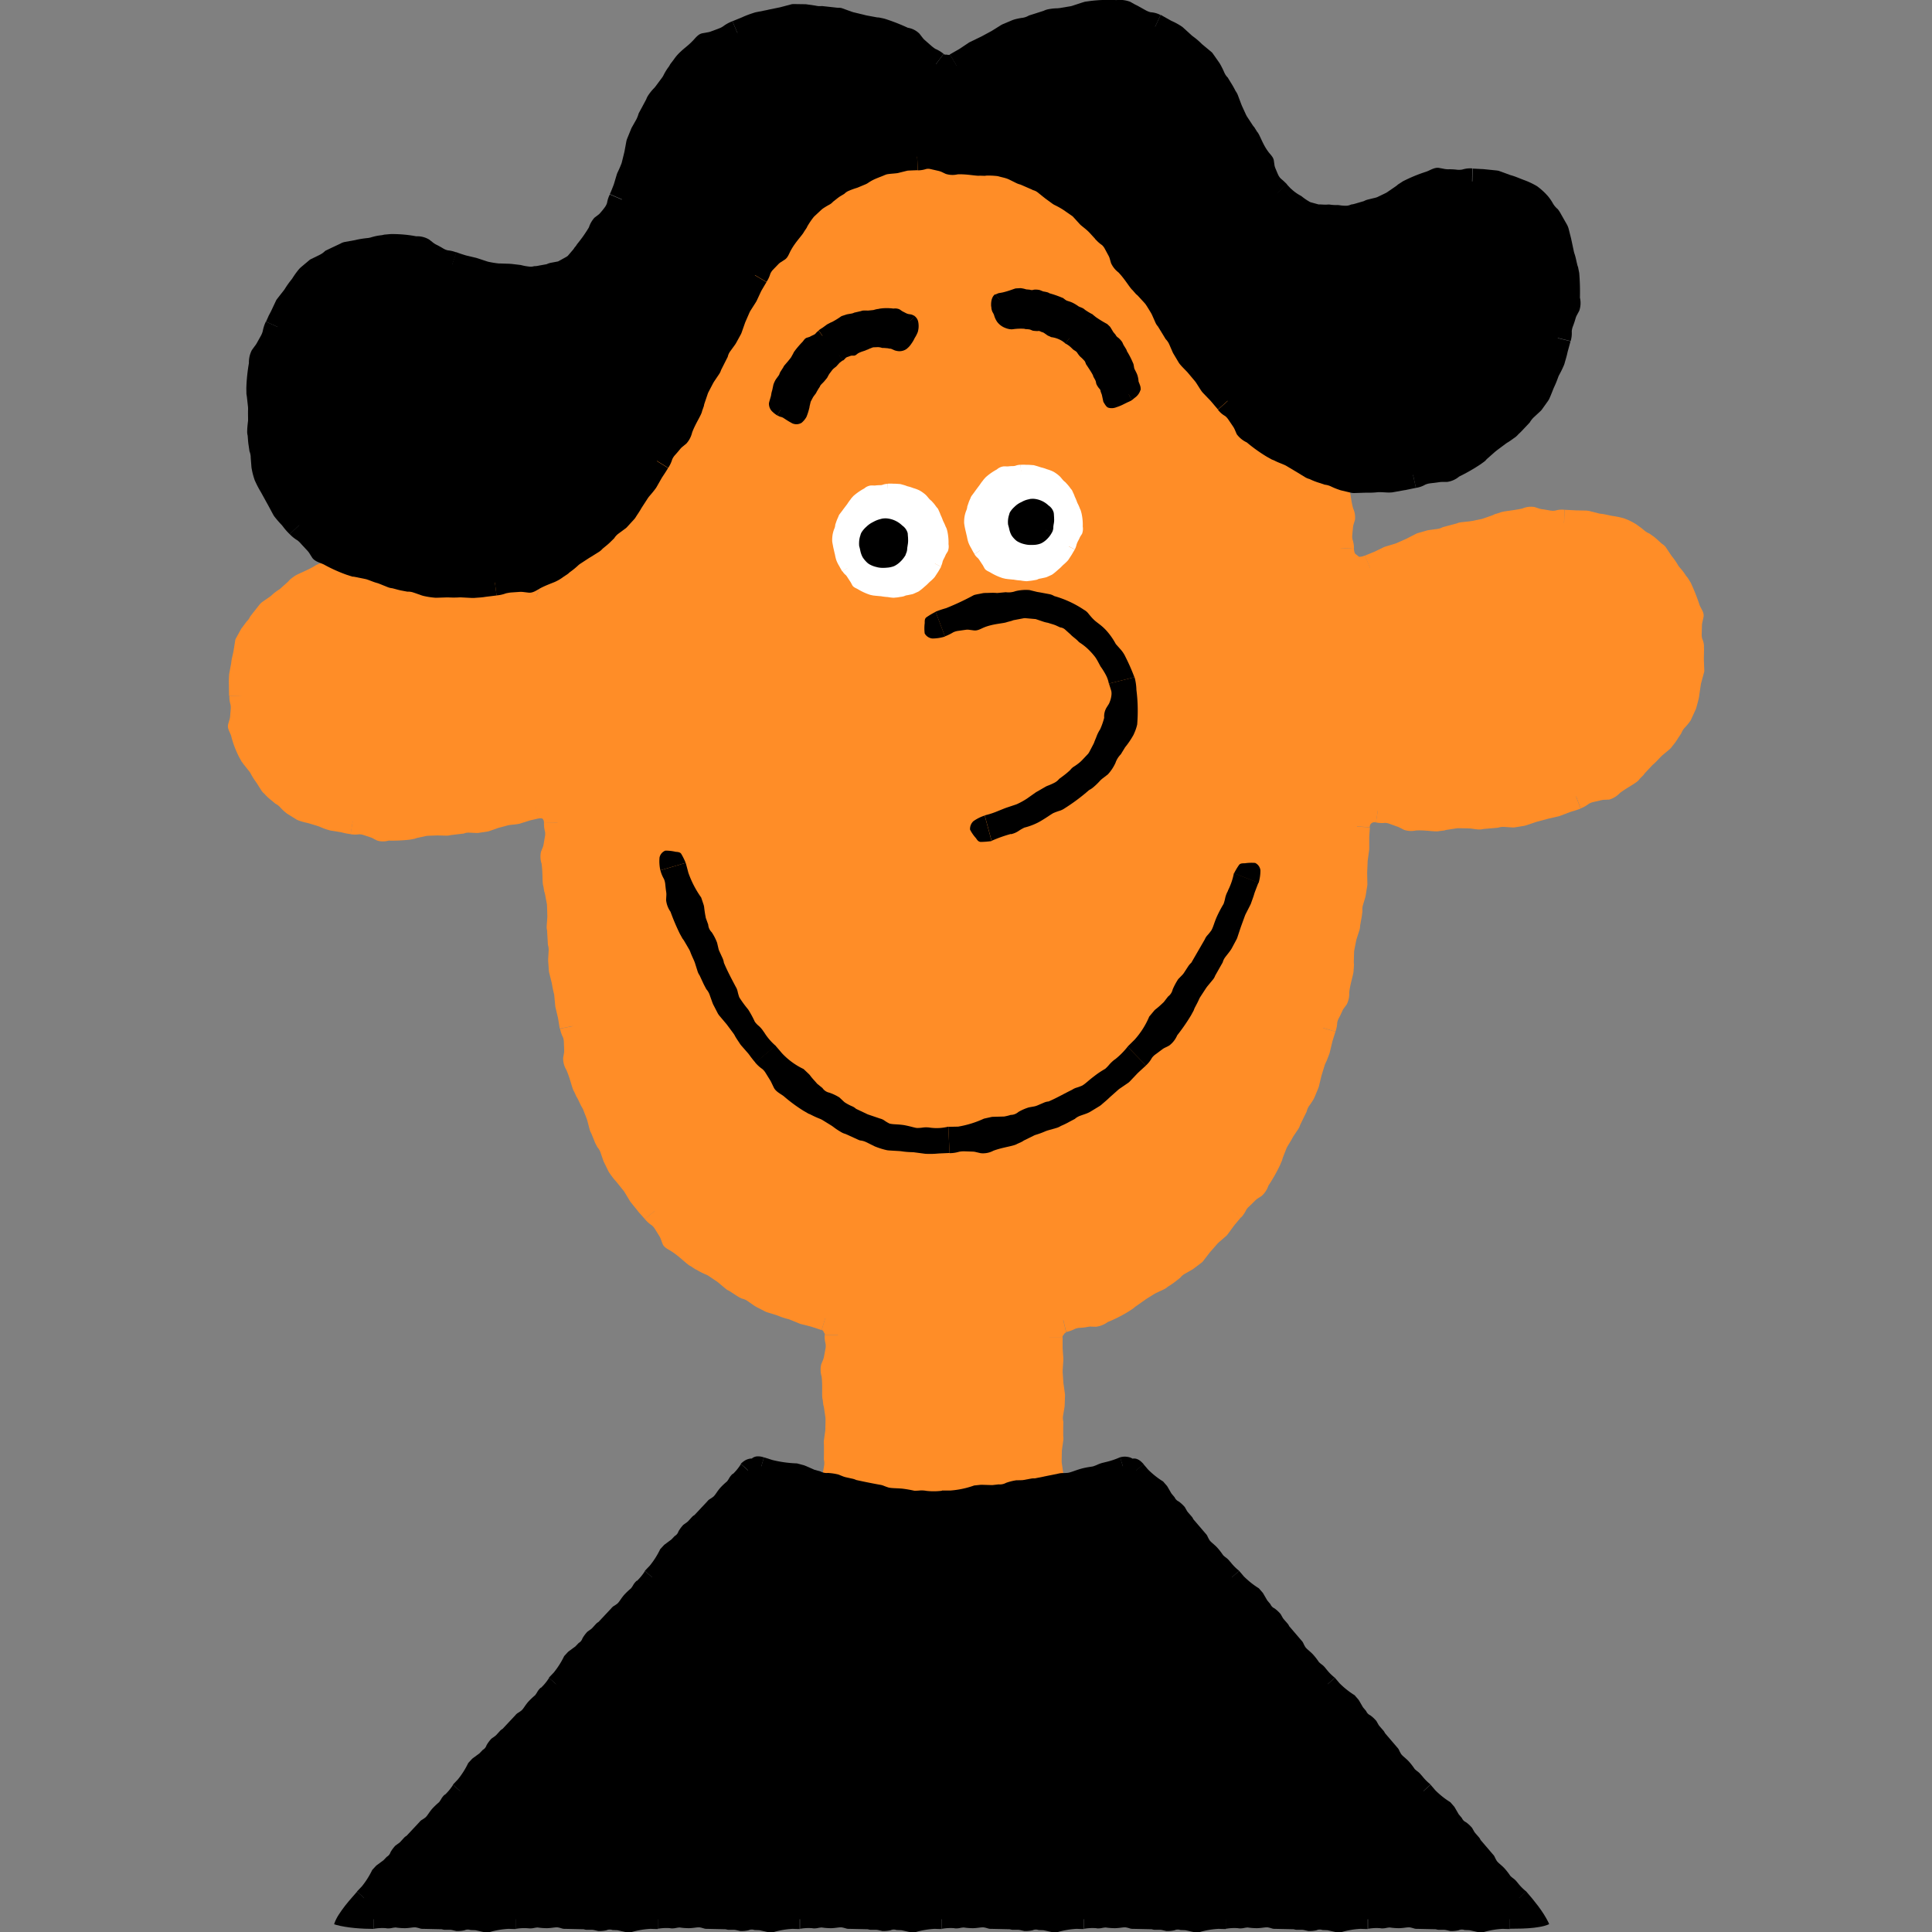 <svg xmlns="http://www.w3.org/2000/svg" xmlns:xlink="http://www.w3.org/1999/xlink" width="126" height="126" viewBox="0 0 126 126"><rect x="0" y="0" width="126" height="126" fill="#808080" stroke="none"/><defs><clipPath id="a"><rect width="126" height="126" transform="translate(165 2389)" fill="#fff"/></clipPath></defs><g transform="translate(-165 -2389)" clip-path="url(#a)"><g transform="translate(160.668 2385.685)"><path d="M40.859,42.822c-11.038-4.672-20.471-2.261-20.723,5.09-.245,7.2,4.586,11.774,20.531,7.616.162,12.006-.017,28.963,18.313,33.982v15.673H72.766V89.59C83.559,87.561,92.093,75.879,92.9,55.9c14.745,2.9,24.821-4.347,20.872-14.015s-22.033-.663-22.033-.663C92.382,36.307,88.031,9.1,66.277,9.9S41.1,33.316,40.863,42.822Z" fill="#ff8d27"/><path d="M42.3,68.93a1.609,1.609,0,0,0-.1-.474,2.465,2.465,0,0,1-.116-.368c-.02-.139,0-.418-.056-.889-.063-.448-.166-.68-.176-.945a3.05,3.05,0,0,1,.046-.371.927.927,0,0,0,.01-.332c-.063-.57-.066-1.151-.1-1.727a1.03,1.03,0,0,0,.03-.285l-.03-.511a1.119,1.119,0,0,1,.007-.182l.06-.375a3.236,3.236,0,0,0-.1-.753.77.77,0,0,1-.046-.544v-.458l.007-.05.106-.64a.77.77,0,0,0,.013-.176l-.007-.471a7.864,7.864,0,0,1-.325-1.764s0-.395.007-.657l-1.721.027a2.051,2.051,0,0,0,.07.58.882.882,0,0,1-.007.3l-.09.524a.885.885,0,0,1-.053.189l-.113.282a1.491,1.491,0,0,0,.036.779c.09.607.033,1.267.119,1.482l.056.342a.788.788,0,0,1,.05.172l.113.594a.865.865,0,0,1,.017.159l.02.63v.113l-.04.567a.966.966,0,0,0,.023.292l.036.61.02.338.013.043a1.021,1.021,0,0,1,.033.348l-.03.537v.126l.046.62a.875.875,0,0,0,.027.162l.159.64.013.063c.036.222.08.441.136.66a.851.851,0,0,1,.02.133l.06.637a.584.584,0,0,0,.023.133l.153.647.017.086s.066.411.1.623l1.688-.325a4.736,4.736,0,0,1-.239-1.141Z" fill="#ff8d27"/><path d="M46.95,80.853a1.537,1.537,0,0,0-.285-.375,2.046,2.046,0,0,1-.259-.275,5.958,5.958,0,0,0-.444-.749,5.67,5.67,0,0,1-.524-.779,3.223,3.223,0,0,1-.1-.355.827.827,0,0,0-.113-.305,10.833,10.833,0,0,1-.7-1.532.948.948,0,0,0-.06-.275l-.186-.464a.788.788,0,0,1-.05-.172l-.063-.361a1.654,1.654,0,0,0-.182-.395c-.07-.136-.136-.272-.136-.272a.724.724,0,0,1-.179-.5l-.116-.431v-.05l-.063-.63a.918.918,0,0,0-.033-.166c-.04-.146-.1-.288-.123-.441a7.385,7.385,0,0,1-.663-1.621s-.076-.378-.126-.63l-1.688.325a2.014,2.014,0,0,0,.192.567,1.011,1.011,0,0,1,.056.3l.02.54a1.037,1.037,0,0,1-.013.2l-.053.305a1.432,1.432,0,0,0,.206.773c.262.577.378,1.247.517,1.436l.146.322a1.072,1.072,0,0,1,.093.156c.093.182.166.371.275.547a1.2,1.2,0,0,1,.073.146l.232.6c.01.033.023.07.036.109l.146.564a1.182,1.182,0,0,0,.116.275l.235.58c.043.106.106.206.156.312l.03.033a1.035,1.035,0,0,1,.176.312l.179.521a.912.912,0,0,0,.05.119l.282.574a.958.958,0,0,0,.09.146,4.863,4.863,0,0,0,.414.531l.043.05.434.54a.868.868,0,0,1,.08.113l.338.56a.868.868,0,0,0,.08.113l.424.524.053.073s.282.318.431.481l1.316-1.107a2.553,2.553,0,0,1-.753-.855Z" fill="#ff8d27"/><path d="M57.3,88.1a1.611,1.611,0,0,0-.461-.133,2.066,2.066,0,0,1-.378-.07c-.129-.05-.368-.182-.789-.385-.408-.176-.653-.209-.882-.338a2.79,2.79,0,0,1-.288-.229.816.816,0,0,0-.272-.176,8.246,8.246,0,0,1-1.462-.832.923.923,0,0,0-.206-.189l-.414-.272a.745.745,0,0,1-.136-.113l-.255-.259a3.119,3.119,0,0,0-.657-.335.69.69,0,0,1-.418-.318l-.325-.3-.03-.04-.381-.494a.961.961,0,0,0-.113-.119l-.342-.292a4.281,4.281,0,0,1-1.376-1.015l-.411-.477-1.316,1.107a2.11,2.11,0,0,0,.454.408,1.025,1.025,0,0,1,.2.232l.292.471a.958.958,0,0,1,.09.186l.113.3c.1.279.388.368.623.531.54.351,1,.859,1.227.948l.3.2a1.106,1.106,0,0,1,.166.083,4.181,4.181,0,0,0,.56.275.986.986,0,0,1,.143.08l.537.361c.03.023.06.043.093.07l.448.378a.97.97,0,0,0,.255.159l.527.342a2.066,2.066,0,0,0,.305.162l.043.01a1,1,0,0,1,.325.149l.448.312c.036.023.073.046.109.066l.567.292a.9.9,0,0,0,.156.063l.64.2.063.023a4.035,4.035,0,0,0,.65.216.983.983,0,0,1,.129.043l.6.245a.986.986,0,0,0,.129.043l.65.166.086.027.6.2.5-1.645A4.565,4.565,0,0,1,57.3,88.1Z" fill="#ff8d27"/><path d="M59.785,102.829a1.842,1.842,0,0,0-.02-.5,2.507,2.507,0,0,1-.056-.4,6.939,6.939,0,0,0,.066-.925c-.013-.471-.09-.726-.073-1a3.249,3.249,0,0,1,.086-.378.914.914,0,0,0,.043-.342l.036-1.8a1.123,1.123,0,0,0,.05-.3l.007-.531a.915.915,0,0,1,.02-.189l.08-.385a3.537,3.537,0,0,0-.07-.786.813.813,0,0,1-.023-.567l.017-.474.01-.05.129-.66a1.09,1.09,0,0,0,.017-.179v-.487a8.885,8.885,0,0,1-.285-1.827s.017-.4.017-.676H58.114a2.041,2.041,0,0,0,.063.6.923.923,0,0,1-.01.3l-.1.534a1.279,1.279,0,0,1-.056.192l-.119.285a1.528,1.528,0,0,0,.023.8c.08.623-.007,1.293.07,1.515l.043.348a1.009,1.009,0,0,1,.043.179l.09.61a1.335,1.335,0,0,1,.01.162l-.013.643a.686.686,0,0,1-.01.116l-.08.574a1,1,0,0,0,0,.3v.62l-.007.345.01.043a.981.981,0,0,1,.007.355l-.09.537c-.007.043-.01.083-.013.126l-.023.627a1.358,1.358,0,0,0,.007.166l.09.66c0,.02.007.043.007.066l.046.68v.136l-.043.643v.136l.046.666v.726h1.721a5.138,5.138,0,0,1-.053-1.22Z" fill="#ff8d27"/><path d="M70.6,104.378a1.311,1.311,0,0,0-.424.02,1.811,1.811,0,0,1-.338.056,4.966,4.966,0,0,0-.779-.066c-.4.013-.61.09-.842.073a2.439,2.439,0,0,1-.318-.086.659.659,0,0,0-.288-.043l-1.515-.036a.79.79,0,0,0-.249-.05l-.448-.007a.654.654,0,0,1-.159-.02l-.325-.08a2.55,2.55,0,0,0-.663.07.584.584,0,0,1-.477.023l-.4-.017-.043-.01-.557-.129a.768.768,0,0,0-.153-.017h-.411a6.424,6.424,0,0,1-1.538.285s-.338-.017-.57-.017v1.721a1.487,1.487,0,0,0,.5-.063.66.66,0,0,1,.255.01l.451.1a.943.943,0,0,1,.162.056l.242.119a1.092,1.092,0,0,0,.673-.023c.524-.08,1.088.007,1.277-.07l.3-.043a.843.843,0,0,1,.149-.043l.514-.09a.939.939,0,0,1,.136-.01l.54.013a.45.45,0,0,1,.1.01l.484.08a.7.7,0,0,0,.249,0h.524l.288.007.036-.01a.7.7,0,0,1,.3-.007l.451.09c.036.007.07.01.106.013l.531.023a.657.657,0,0,0,.139-.01l.557-.09c.017,0,.036-.007.053-.007l.574-.046H69.8l.54.043h.116l.56-.046h.61v-1.721a3.64,3.64,0,0,1-1.028.053Z" fill="#ff8d27"/><path d="M71.96,91.735a1.8,1.8,0,0,0,.02.5,2.445,2.445,0,0,1,.056.395,6.785,6.785,0,0,0-.066.915c.013.464.09.716.07.988a3.324,3.324,0,0,1-.086.375.9.9,0,0,0-.043.338l-.036,1.777a1.076,1.076,0,0,0-.05.292l-.007.527a.861.861,0,0,1-.02.186l-.08.381a3.455,3.455,0,0,0,.07.776.794.794,0,0,1,.023.56l-.017.471-.01.05-.129.653a.818.818,0,0,0-.017.179v.481a8.672,8.672,0,0,1,.285,1.807s-.017.4-.017.666h1.721a2.014,2.014,0,0,0-.063-.59.9.9,0,0,1,.01-.3l.1-.527a1.279,1.279,0,0,1,.056-.192l.119-.282a1.49,1.49,0,0,0-.023-.789c-.08-.617.007-1.277-.07-1.5l-.043-.345a1.047,1.047,0,0,1-.043-.176l-.09-.6a1.282,1.282,0,0,1-.01-.159l.013-.633a.648.648,0,0,1,.01-.113l.08-.567a.98.98,0,0,0,0-.3V96.37l.007-.342-.01-.043a.946.946,0,0,1-.007-.348l.09-.531c.007-.04.01-.083.013-.126l.023-.62a.928.928,0,0,0-.01-.166l-.09-.653c0-.02-.007-.043-.007-.063l-.046-.67v-.133l.043-.637V91.9l-.046-.66v-.716H71.911a5.006,5.006,0,0,1,.053,1.207Z" fill="#ff8d27"/><path d="M83.254,82.541a2.962,2.962,0,0,0-.305.365,2.1,2.1,0,0,1-.229.3,6,6,0,0,0-.666.57c-.312.315-.411.564-.633.7a3.266,3.266,0,0,1-.335.159.984.984,0,0,0-.279.166,13.139,13.139,0,0,1-1.356.991.894.894,0,0,0-.259.109l-.418.265a.891.891,0,0,1-.159.08l-.342.126a6.514,6.514,0,0,0-.6.411.708.708,0,0,1-.458.255l-.4.182-.046.01c-.2.05-.395.116-.6.149a.685.685,0,0,0-.162.04l-.421.149a4.947,4.947,0,0,1-1.505.812l-.613.133.4,1.671a2.24,2.24,0,0,0,.577-.206,1.047,1.047,0,0,1,.3-.066,3.045,3.045,0,0,0,.55-.066.831.831,0,0,1,.2-.013l.315.01a1.645,1.645,0,0,0,.766-.308,9.089,9.089,0,0,0,1.389-.706l.3-.2a1.007,1.007,0,0,1,.143-.119l.511-.358c.053-.036.093-.063.136-.1l.554-.345c.033-.017.063-.036.1-.056l.534-.252a.988.988,0,0,0,.252-.169,4.673,4.673,0,0,0,.521-.358l.275-.216.03-.033a1.013,1.013,0,0,1,.275-.229l.481-.275a1.046,1.046,0,0,0,.109-.073l.514-.388a.58.58,0,0,0,.116-.123l.414-.537.043-.05.454-.517a1.314,1.314,0,0,1,.1-.1l.494-.428a1.376,1.376,0,0,0,.09-.106l.4-.547.056-.07.411-.491L83.95,81.616a4.711,4.711,0,0,1-.7.922Z" fill="#ff8d27"/><path d="M89.49,71.228a1.648,1.648,0,0,0-.126.468,1.509,1.509,0,0,1-.073.381,6.072,6.072,0,0,0-.381.806c-.149.424-.166.68-.279.918a3.145,3.145,0,0,1-.209.305.944.944,0,0,0-.159.288L87.5,75.929a.862.862,0,0,0-.162.232l-.222.454a.908.908,0,0,1-.1.153l-.249.279a3.2,3.2,0,0,0-.312.676.73.73,0,0,1-.245.477l-.239.381-.033.036a4.772,4.772,0,0,1-.438.461,1.051,1.051,0,0,0-.113.129l-.265.371a6.319,6.319,0,0,1-.759,1.572l-.421.477,1.333,1.088a2,2,0,0,0,.335-.5,1.023,1.023,0,0,1,.2-.229l.388-.381a.96.96,0,0,1,.156-.126l.262-.169a1.563,1.563,0,0,0,.441-.676,10.516,10.516,0,0,0,.753-1.33l.139-.325A1.529,1.529,0,0,1,88,78.8l.225-.574a.855.855,0,0,1,.073-.146c.106-.186.229-.365.325-.554.017-.03.036-.063.056-.1L89,76.95a1.033,1.033,0,0,0,.123-.269l.272-.56.153-.308.01-.043a1.045,1.045,0,0,1,.146-.322,4.824,4.824,0,0,0,.3-.454,1.2,1.2,0,0,0,.056-.113L90.3,74.3a.9.9,0,0,0,.053-.159l.156-.647.017-.063.2-.647a.83.83,0,0,1,.05-.126c.1-.192.166-.395.245-.594a.963.963,0,0,0,.04-.129l.153-.647.023-.086s.123-.4.189-.6l-1.648-.5a4.632,4.632,0,0,1-.3,1.134Z" fill="#ff8d27"/><path d="M91.931,58.343a1.706,1.706,0,0,0-.013.487,2.3,2.3,0,0,1,.03.391c0,.139-.113.408-.156.882-.04.451.007.7-.043.965a2.948,2.948,0,0,1-.129.351.887.887,0,0,0-.083.322c-.083.57-.146,1.144-.275,1.708a.887.887,0,0,0-.1.272l-.1.5a.825.825,0,0,1-.053.176l-.143.348a3.182,3.182,0,0,0-.063.753.786.786,0,0,1-.07.54l-.123.438-.023.043-.275.587a.942.942,0,0,0-.056.162l-.113.451a6.159,6.159,0,0,1-.156,1.764s-.126.368-.209.613l1.648.5a1.987,1.987,0,0,0,.116-.584.886.886,0,0,1,.1-.285c.09-.159.162-.322.235-.484a.9.9,0,0,1,.1-.172l.182-.245a1.528,1.528,0,0,0,.166-.779c.066-.62.308-1.25.285-1.482.017-.116.017-.232.027-.348a1.125,1.125,0,0,1-.013-.182l.017-.61a.864.864,0,0,1,.017-.159l.123-.623c.01-.033.017-.07.03-.109l.176-.547a.959.959,0,0,0,.046-.292l.109-.607.043-.338V62.7a.885.885,0,0,1,.033-.348l.153-.514a.811.811,0,0,0,.027-.123l.1-.617a.686.686,0,0,0,.01-.166l-.013-.66v-.063l.03-.673a.6.6,0,0,1,.01-.133l.086-.63a.893.893,0,0,0,.01-.133V57.9s.027-.414.043-.627l-1.718-.1a4.64,4.64,0,0,1-.023,1.177Z" fill="#ff8d27"/><path d="M105.77,54.825a1.565,1.565,0,0,0-.438.153,1.966,1.966,0,0,1-.338.159c-.126.046-.408,0-.852.109-.424.1-.64.216-.892.245a2.981,2.981,0,0,1-.358-.017,1.138,1.138,0,0,0-.318-.007l-1.658.123a.84.84,0,0,0-.272-.023c-.162.01-.328,0-.491,0a.772.772,0,0,1-.176-.02l-.358-.08a2.969,2.969,0,0,0-.723.073.7.7,0,0,1-.524.027c-.146,0-.292-.023-.438-.036l-.046-.017-.6-.176a.7.7,0,0,0-.166-.03l-.448-.04a4.965,4.965,0,0,1-1.718.1l-.62-.116-.269,1.7a2,2,0,0,0,.587.03.815.815,0,0,1,.292.056l.5.182a1.112,1.112,0,0,1,.182.076l.269.139a1.5,1.5,0,0,0,.789.04c.62-.033,1.273.106,1.5.043l.348-.043a.8.8,0,0,1,.176-.043l.6-.093a.856.856,0,0,1,.159-.01l.633.01c.036,0,.07.007.113.007.189.02.378.06.567.066a.963.963,0,0,0,.292-.033l.613-.053.342-.03.043-.013a1.023,1.023,0,0,1,.348-.04l.54.036c.043,0,.086,0,.126,0l.62-.1a1.291,1.291,0,0,0,.162-.04l.63-.212.063-.02.653-.176c.046-.013.083-.02.129-.033l.627-.143a.836.836,0,0,0,.129-.04l.623-.239.083-.027a6.334,6.334,0,0,0,.607-.2l-.6-1.611a3.192,3.192,0,0,1-1.048.385Z" fill="#ff8d27"/><path d="M113.778,46.721c0,.143-.033.288-.036.434a1.937,1.937,0,0,1-.02.348,4.841,4.841,0,0,0-.225.773,8.564,8.564,0,0,1-.262.829,3.012,3.012,0,0,1-.2.269.978.978,0,0,0-.156.249c-.308.421-.564.872-.9,1.27a.764.764,0,0,0-.212.156l-.318.335a.648.648,0,0,1-.126.106l-.279.189a6.16,6.16,0,0,0-.481.487.654.654,0,0,1-.375.328l-.335.249-.04.02-.57.192a.808.808,0,0,0-.146.063l-.371.216c-.05.03-.182.2-.4.4a4.547,4.547,0,0,1-.942.564l-.567.229.6,1.611a2.159,2.159,0,0,0,.531-.3.984.984,0,0,1,.282-.113l.534-.123a1.057,1.057,0,0,1,.206-.027l.318-.013a1.609,1.609,0,0,0,.7-.438c.514-.388,1.151-.673,1.27-.905l.259-.259a1,1,0,0,1,.116-.149l.431-.461a1.336,1.336,0,0,1,.123-.113c.166-.146.308-.315.464-.471.027-.027.053-.05.086-.083l.461-.385a1.054,1.054,0,0,0,.206-.232,3.721,3.721,0,0,0,.378-.527l.2-.3.017-.043a1.068,1.068,0,0,1,.2-.315,3.965,3.965,0,0,0,.368-.444.678.678,0,0,0,.063-.119l.279-.61a.926.926,0,0,0,.06-.169c.06-.229.129-.454.172-.683l.007-.07.106-.713a1.043,1.043,0,0,1,.03-.139l.179-.66a.345.345,0,0,0,.017-.143l-.027-.7v-.093s.01-.438.013-.666l-1.718.066a3.994,3.994,0,0,1,.03,1.061Z" fill="#ff8d27"/><path d="M107.4,38.309a2.227,2.227,0,0,0,.448.043,2.023,2.023,0,0,1,.358.01c.129.017.361.149.776.255a4.681,4.681,0,0,1,.842.222,1.252,1.252,0,0,1,.262.212.666.666,0,0,0,.235.172,5.464,5.464,0,0,1,1.19.9.847.847,0,0,0,.143.2l.279.335a.676.676,0,0,1,.086.129,1.5,1.5,0,0,1,.116.3c.046.156.418.491.4.5a.58.58,0,0,1,.225.414,2.515,2.515,0,0,1,.146.375v.046l.06.594a.861.861,0,0,0,.03.156l.126.4a3.6,3.6,0,0,1,.584,1.5,2.274,2.274,0,0,1,.033.587l1.718-.066a1.192,1.192,0,0,0-.109-.613,1.09,1.09,0,0,1-.036-.308l.017-.564a.9.9,0,0,1,.027-.209l.07-.322c.07-.3-.139-.527-.249-.792a13.121,13.121,0,0,0-.58-1.469l-.2-.322a1.371,1.371,0,0,1-.123-.153,3.756,3.756,0,0,0-.4-.521,1.08,1.08,0,0,1-.1-.139,4.417,4.417,0,0,0-.391-.567c-.023-.03-.046-.063-.073-.1l-.348-.524a1,1,0,0,0-.245-.212c-.169-.149-.332-.308-.507-.448l-.305-.216-.043-.02a1.22,1.22,0,0,1-.322-.209c-.146-.129-.308-.235-.468-.355a.85.85,0,0,0-.116-.073,4.006,4.006,0,0,0-.613-.3,1.123,1.123,0,0,0-.169-.056,5.129,5.129,0,0,0-.693-.139l-.066-.013c-.235-.043-.464-.109-.7-.129a.9.9,0,0,1-.136-.027l-.647-.162c-.046-.007-.093-.013-.139-.017L107.1,36.6l-.09-.007-.643-.03-.056,1.718a2.958,2.958,0,0,1,1.1.027Z" fill="#ff8d27"/><path d="M95.054,40.66a1.479,1.479,0,0,0,.434-.189,2.22,2.22,0,0,1,.332-.182,7.163,7.163,0,0,0,.842-.235c.411-.162.617-.305.869-.368a3.378,3.378,0,0,1,.365-.03.928.928,0,0,0,.318-.05c.54-.156,1.084-.3,1.628-.428a.987.987,0,0,0,.279-.02l.481-.116a.772.772,0,0,1,.176-.02h.365a3.428,3.428,0,0,0,.7-.212.714.714,0,0,1,.511-.123l.434-.053h.046c.206.02.414.02.617.046a.693.693,0,0,0,.166,0l.441-.046a5.011,5.011,0,0,1,1.638-.378s.365.007.61.023l.056-1.718a1.529,1.529,0,0,0-.6.053,1.023,1.023,0,0,1-.3,0c-.179-.027-.361-.066-.54-.086a.981.981,0,0,1-.2-.043l-.3-.1a1.383,1.383,0,0,0-.8.093c-.613.139-1.28.169-1.485.275l-.332.1a.942.942,0,0,1-.166.076l-.57.2a.876.876,0,0,1-.153.043l-.617.126c-.036,0-.07.01-.113.017l-.564.06a.936.936,0,0,0-.282.076l-.587.156-.325.086-.04.02a.971.971,0,0,1-.328.1l-.527.07c-.04.007-.083.013-.123.023l-.59.169a1.213,1.213,0,0,0-.153.06l-.58.3-.056.027-.607.269c-.04.017-.08.033-.123.046l-.6.179c-.043.013-.083.03-.123.046L94,39.284l-.08.033-.574.235.663,1.585a4.064,4.064,0,0,1,1.044-.481Z" fill="#ff8d27"/><path d="M88.605,28.25a1.385,1.385,0,0,0,.169.421,2.071,2.071,0,0,1,.172.322,6.967,6.967,0,0,0,.2.812c.139.4.288.594.335.839a2.809,2.809,0,0,1,.01.351.807.807,0,0,0,.04.308c.143.521.252,1.048.371,1.572a.917.917,0,0,0,.017.269l.1.468a.731.731,0,0,1,.017.169v.351a3.244,3.244,0,0,0,.2.676.666.666,0,0,1,.119.494l.056.421v.046l-.04.6a1.278,1.278,0,0,0,.007.159l.053.428a5.546,5.546,0,0,1,.464,1.582s.013.358.023.6l1.718-.093a1.894,1.894,0,0,0-.1-.56,1.024,1.024,0,0,1-.013-.285l.05-.511a.96.96,0,0,1,.04-.189l.086-.282a1.366,1.366,0,0,0-.119-.743c-.162-.57-.179-1.2-.292-1.4l-.1-.315a.949.949,0,0,1-.073-.156l-.192-.54a1.051,1.051,0,0,1-.04-.146l-.116-.587c0-.033-.01-.066-.013-.106l-.036-.54a.944.944,0,0,0-.07-.269l-.136-.564-.073-.312-.017-.036a1.038,1.038,0,0,1-.093-.318l-.05-.507a.653.653,0,0,0-.02-.116l-.139-.574a.781.781,0,0,0-.056-.146l-.272-.564-.023-.056-.235-.59c-.017-.04-.03-.08-.043-.119l-.159-.58a.86.86,0,0,0-.043-.119l-.252-.57-.033-.076s-.143-.365-.216-.554l-1.6.623a3.6,3.6,0,0,1,.438,1.008Z" fill="#ff8d27"/><path d="M82.6,17.686a1.411,1.411,0,0,0,.3.328,1.917,1.917,0,0,1,.272.235c.08.1.2.335.468.683.262.325.461.461.59.67a2.584,2.584,0,0,1,.133.322.772.772,0,0,0,.133.279c.282.454.59.889.842,1.363a.8.8,0,0,0,.093.249l.239.408a.658.658,0,0,1,.07.156c.036.109.07.222.1.335a2.782,2.782,0,0,0,.391.584.655.655,0,0,1,.259.434c.063.126.119.255.176.385l.01.046.139.587a.831.831,0,0,0,.053.153l.182.391a6.317,6.317,0,0,1,.909,1.383s.123.342.206.57l1.6-.623a1.731,1.731,0,0,0-.262-.5.942.942,0,0,1-.1-.265l-.106-.5a.915.915,0,0,1-.02-.189v-.292a1.253,1.253,0,0,0-.325-.676c-.328-.494-.524-1.1-.683-1.253l-.2-.269a.83.83,0,0,1-.116-.126l-.348-.461a.844.844,0,0,1-.08-.129c-.09-.179-.182-.358-.285-.531-.013-.03-.03-.06-.046-.1l-.209-.5a.982.982,0,0,0-.146-.239c-.1-.166-.192-.338-.305-.5l-.176-.272-.03-.03a.868.868,0,0,1-.189-.275l-.209-.471a1.072,1.072,0,0,0-.056-.106c-.1-.169-.222-.328-.335-.494a.877.877,0,0,0-.1-.123L85,17.878l-.043-.043c-.136-.162-.285-.322-.438-.471a1.15,1.15,0,0,1-.083-.1l-.361-.494c-.027-.033-.053-.066-.083-.1-.149-.149-.292-.305-.454-.441l-.06-.06s-.275-.288-.418-.434l-1.237,1.194a3.359,3.359,0,0,1,.776.753Z" fill="#ff8d27"/><path d="M72.564,11.366a1.355,1.355,0,0,0,.434.093,1.987,1.987,0,0,1,.358.036,7.446,7.446,0,0,0,.749.328c.395.126.633.129.855.229a2.4,2.4,0,0,1,.272.216.723.723,0,0,0,.255.166,12.978,12.978,0,0,1,1.4.729.832.832,0,0,0,.2.169l.4.232a.556.556,0,0,1,.133.1c.086.076.159.166.239.249a2.661,2.661,0,0,0,.607.325.63.63,0,0,1,.424.255c.113.08.212.176.322.265l.027.036.375.458a.706.706,0,0,0,.113.109l.328.265a6.118,6.118,0,0,1,1.373.869s.239.265.4.441l1.237-1.194a1.893,1.893,0,0,0-.438-.365,1.169,1.169,0,0,1-.2-.209l-.305-.414a.83.83,0,0,1-.1-.166l-.123-.272a1.229,1.229,0,0,0-.59-.487c-.521-.308-.971-.773-1.187-.842l-.3-.153a.763.763,0,0,1-.166-.06l-.534-.249A.863.863,0,0,1,79,12.45c-.169-.113-.328-.242-.507-.342-.03-.02-.056-.036-.09-.06l-.438-.335a1.007,1.007,0,0,0-.249-.136l-.517-.292-.3-.143-.04-.01A.9.9,0,0,1,76.546,11l-.431-.3a1.118,1.118,0,0,0-.106-.063,5.836,5.836,0,0,0-.547-.255.843.843,0,0,0-.156-.046l-.63-.129-.06-.013-.627-.172-.123-.04-.584-.2c-.04-.013-.083-.023-.126-.033l-.627-.116-.083-.02a5.273,5.273,0,0,0-.594-.129l-.342,1.684a2.726,2.726,0,0,1,1.054.2Z" fill="#ff8d27"/><path d="M60.571,11.532A2.1,2.1,0,0,0,61,11.4a2.033,2.033,0,0,1,.335-.126,5.178,5.178,0,0,0,.819-.106,5.028,5.028,0,0,1,.865-.219,3.218,3.218,0,0,1,.348.036.728.728,0,0,0,.305,0,14.987,14.987,0,0,1,1.592-.123.719.719,0,0,0,.265.03L66,10.869a.965.965,0,0,1,.169.01c.116.017.229.043.342.07a2.769,2.769,0,0,0,.69-.066.633.633,0,0,1,.5-.023l.418.017.043.01c.192.05.381.116.57.172a.814.814,0,0,0,.156.033l.421.04a4.324,4.324,0,0,1,1.621-.076l.584.116.342-1.684a1.871,1.871,0,0,0-.574-.033A.907.907,0,0,1,71,9.4l-.487-.186a1.231,1.231,0,0,1-.176-.086c-.086-.056-.172-.1-.259-.146a1.416,1.416,0,0,0-.766-.043,10.868,10.868,0,0,0-1.449-.017l-.335.043a1.055,1.055,0,0,1-.169.043l-.577.09a1.178,1.178,0,0,1-.153.01c-.2,0-.4-.013-.607,0h-.109l-.544-.043a.873.873,0,0,0-.279.023l-.584.036-.325.02-.04.013a.867.867,0,0,1-.332.05l-.514-.02c-.04,0-.08,0-.119,0l-.594.06a1.177,1.177,0,0,0-.156.03c-.2.053-.4.133-.6.206l-.06.02-.62.179a.771.771,0,0,1-.126.027l-.607.083a.6.6,0,0,0-.126.036l-.6.219-.08.027-.58.166.511,1.641a4.029,4.029,0,0,1,1.021-.351Z" fill="#ff8d27"/><path d="M50.319,17.593a1.429,1.429,0,0,0,.3-.328,1.832,1.832,0,0,1,.212-.288,7.817,7.817,0,0,0,.633-.524c.305-.285.421-.491.62-.637a2.665,2.665,0,0,1,.308-.156.921.921,0,0,0,.265-.153c.434-.3.842-.637,1.3-.908a.777.777,0,0,0,.242-.1l.395-.249a.778.778,0,0,1,.149-.073c.109-.036.212-.08.325-.113a2.673,2.673,0,0,0,.567-.388.627.627,0,0,1,.421-.259c.126-.06.245-.129.375-.179l.046-.007.58-.123a.564.564,0,0,0,.149-.05l.388-.172a5.093,5.093,0,0,1,1.389-.839s.338-.109.574-.166l-.511-1.641a1.392,1.392,0,0,0-.521.229.8.8,0,0,1-.272.09l-.511.083a.936.936,0,0,1-.192.01l-.3-.017c-.272-.02-.471.172-.7.318-.507.328-1.137.5-1.283.68l-.272.2a1.1,1.1,0,0,1-.129.119l-.464.358a.66.66,0,0,1-.129.083,5.606,5.606,0,0,0-.527.308l-.1.053-.5.232a.867.867,0,0,0-.235.159,5.509,5.509,0,0,0-.487.335l-.265.2-.027.033a.9.9,0,0,1-.265.209l-.464.239a.771.771,0,0,0-.1.063l-.468.378a.744.744,0,0,0-.116.113l-.414.484-.043.046c-.153.153-.285.325-.431.484a.761.761,0,0,1-.09.09l-.464.4a1.226,1.226,0,0,0-.093.093c-.143.156-.262.335-.391.5l-.053.063s-.262.3-.4.451l1.306,1.117a3.87,3.87,0,0,1,.673-.846Z" fill="#ff8d27"/><path d="M44.258,28.067a1.541,1.541,0,0,0,.133-.434,1.627,1.627,0,0,1,.07-.358,5.822,5.822,0,0,0,.365-.749,6.409,6.409,0,0,1,.275-.855,2.633,2.633,0,0,1,.216-.279.771.771,0,0,0,.162-.262c.216-.491.484-.955.726-1.432a.828.828,0,0,0,.159-.212l.232-.411a.573.573,0,0,1,.1-.136l.235-.259a3.389,3.389,0,0,0,.288-.637.643.643,0,0,1,.242-.438l.235-.348.033-.033c.133-.146.288-.275.434-.411a.91.91,0,0,0,.106-.119l.249-.348a5.114,5.114,0,0,1,.739-1.459s.232-.269.4-.448l-1.306-1.117a1.5,1.5,0,0,0-.318.471.891.891,0,0,1-.182.219l-.391.338a.849.849,0,0,1-.159.109l-.262.143c-.235.129-.3.4-.421.633a13.058,13.058,0,0,0-.736,1.237l-.136.305a.955.955,0,0,1-.05.166l-.219.537a1.052,1.052,0,0,1-.063.139l-.3.524c-.02.027-.036.056-.06.09l-.328.434a.88.88,0,0,0-.119.252l-.262.524-.146.288-.01.04a.926.926,0,0,1-.139.3l-.285.424a.821.821,0,0,0-.06.1l-.259.534a1.106,1.106,0,0,0-.056.146l-.146.61-.017.06-.189.61a.885.885,0,0,1-.046.119l-.245.55c-.017.04-.03.08-.043.119l-.162.6-.027.08-.182.567,1.638.521a3.372,3.372,0,0,1,.3-1.058Z" fill="#ff8d27"/><path d="M41.811,40.11a1.728,1.728,0,0,0,.02-.454,2.044,2.044,0,0,1-.02-.365,7.228,7.228,0,0,0,.149-.826c.036-.424-.017-.66.033-.905a3.384,3.384,0,0,1,.129-.328.792.792,0,0,0,.086-.3c.08-.534.186-1.064.282-1.595a.889.889,0,0,0,.093-.252l.093-.468a.716.716,0,0,1,.053-.162l.143-.325a3.13,3.13,0,0,0,.076-.7.665.665,0,0,1,.083-.5l.109-.411.023-.043.265-.544a.843.843,0,0,0,.056-.153l.109-.421a6.018,6.018,0,0,1,.169-1.651s.116-.345.2-.574l-1.638-.521a1.757,1.757,0,0,0-.106.55.843.843,0,0,1-.093.265l-.235.451a1,1,0,0,1-.1.159l-.186.225a1.313,1.313,0,0,0-.176.726c-.06.587-.3,1.174-.265,1.393l-.027.328a.988.988,0,0,1,.007.172l-.03.574a.582.582,0,0,1-.023.149l-.123.584c-.01.033-.017.063-.03.1l-.176.511a.834.834,0,0,0-.043.272l-.1.57-.053.315V36a.894.894,0,0,1-.04.325l-.156.484a.661.661,0,0,0-.03.116l-.1.577a1.23,1.23,0,0,0-.01.156l.02.623v.06l-.017.633a.543.543,0,0,1-.013.126l-.1.594a.807.807,0,0,0-.01.126v.706s-.027.388-.04.59l1.718.1a3.834,3.834,0,0,1,.02-1.1Z" fill="#ff8d27"/><path d="M28.638,41.327a1.211,1.211,0,0,0,.418-.056,1.8,1.8,0,0,1,.332-.083c.119-.02.368.07.786.056.4-.013.613-.086.849-.066a1.521,1.521,0,0,1,.318.1.722.722,0,0,0,.285.07c.5.066,1.011.1,1.512.192a.8.8,0,0,0,.239.09l.444.08a.843.843,0,0,1,.156.046l.305.133a3.5,3.5,0,0,0,.666.063.618.618,0,0,1,.474.09l.388.109.04.02.514.259a.738.738,0,0,0,.143.053l.395.129a6.067,6.067,0,0,1,1.575.192l.537.222.594-1.615a1.641,1.641,0,0,0-.524-.136.806.806,0,0,1-.259-.093l-.428-.242a.937.937,0,0,1-.149-.106l-.212-.192a1.287,1.287,0,0,0-.7-.2c-.564-.09-1.144-.3-1.356-.275l-.318-.033a.694.694,0,0,1-.166,0c-.186-.01-.368-.036-.557-.036a1.037,1.037,0,0,1-.146-.013l-.574-.109c-.03-.007-.063-.017-.1-.027l-.5-.166a.734.734,0,0,0-.269-.04,5.346,5.346,0,0,0-.564-.073l-.315-.033-.04.007a.826.826,0,0,1-.325-.023l-.484-.133c-.036-.01-.076-.017-.116-.023a4.831,4.831,0,0,0-.58-.046,1.226,1.226,0,0,0-.156.007l-.61.086-.06.007-.623.046a.776.776,0,0,1-.126.01l-.6.007a.807.807,0,0,0-.126.01l-.61.1-.083.01s-.385.056-.587.1l.285,1.694a2.234,2.234,0,0,1,1-.182Z" fill="#ff8d27"/><path d="M20.978,47.66a1.063,1.063,0,0,0,.027-.4,1.62,1.62,0,0,1-.02-.325c0-.119.139-.322.239-.693.1-.351.053-.587.189-.763a2.182,2.182,0,0,1,.212-.225.617.617,0,0,0,.159-.212,6.628,6.628,0,0,1,.822-1.1.564.564,0,0,0,.2-.119l.305-.269a.591.591,0,0,1,.119-.083c.09-.043.172-.1.269-.133a2.052,2.052,0,0,0,.471-.385.511.511,0,0,1,.355-.262c.113-.056.232-.1.348-.146l.043-.007.524-.1a.62.62,0,0,0,.133-.043,1.953,1.953,0,0,1,.361-.129,3.769,3.769,0,0,1,1.346-.67l.55-.09-.285-1.694a1.825,1.825,0,0,0-.537.166.874.874,0,0,1-.279.043,3.273,3.273,0,0,0-.511.02.932.932,0,0,1-.192,0l-.3-.033a1.39,1.39,0,0,0-.726.252c-.527.305-1.151.517-1.313.67a2.07,2.07,0,0,0-.272.212,1.162,1.162,0,0,1-.123.133l-.448.4a.9.9,0,0,1-.126.1,2.87,2.87,0,0,0-.494.385l-.09.07-.471.325a1.024,1.024,0,0,0-.212.2l-.385.487-.212.272-.02.04a.974.974,0,0,1-.209.285l-.325.434a.614.614,0,0,0-.07.109l-.308.56a.394.394,0,0,0-.053.159l-.106.663-.013.063c-.043.222-.106.438-.133.66a.576.576,0,0,1-.017.129l-.116.62a.9.9,0,0,0-.013.133,6.049,6.049,0,0,0-.01.647V48.1s.007.391.01.594L21,48.658a2.4,2.4,0,0,1-.03-1Z" fill="#ff8d27"/><path d="M26.476,55.863a1.19,1.19,0,0,0-.408-.08.813.813,0,0,1-.332-.04,4.192,4.192,0,0,0-.676-.335,2.489,2.489,0,0,1-.753-.282,2.1,2.1,0,0,1-.219-.225.584.584,0,0,0-.209-.172,6.837,6.837,0,0,1-1.038-.912.637.637,0,0,0-.106-.206L22.48,53.3a.562.562,0,0,1-.076-.119,2.7,2.7,0,0,1-.086-.292,1.945,1.945,0,0,0-.361-.474.4.4,0,0,1-.2-.385l-.119-.348v-.04a2.254,2.254,0,0,1-.043-.521.64.64,0,0,0-.013-.139l-.083-.368a3.417,3.417,0,0,1-.494-1.4s.013-.335.007-.557l-1.721.036a1.737,1.737,0,0,0,.07.557,1.025,1.025,0,0,1,.02.285l-.043.514a.907.907,0,0,1-.036.189l-.086.292c-.08.265.093.5.186.759a6.49,6.49,0,0,0,.524,1.4l.169.305a1.137,1.137,0,0,1,.106.143l.381.477a1.163,1.163,0,0,1,.09.133,4.028,4.028,0,0,0,.332.537c.02.03.04.056.066.093l.308.487a.961.961,0,0,0,.2.222,2.854,2.854,0,0,0,.451.421l.262.222.04.02a1.028,1.028,0,0,1,.275.219,2.9,2.9,0,0,0,.391.365.724.724,0,0,0,.1.073l.531.332a1.05,1.05,0,0,0,.149.076,4.194,4.194,0,0,0,.627.176l.06.017.627.192a1.275,1.275,0,0,1,.119.046,4.1,4.1,0,0,0,.574.209.776.776,0,0,0,.126.03l.623.1.083.017a3.955,3.955,0,0,0,.584.113l.282-1.7a2.328,2.328,0,0,1-.995-.162Z" fill="#ff8d27"/><path d="M38.041,55.322a1.43,1.43,0,0,0-.424.119,1.98,1.98,0,0,1-.328.116,5.144,5.144,0,0,0-.8.083c-.4.09-.6.2-.839.229a2.378,2.378,0,0,1-.338-.023.821.821,0,0,0-.3.007l-1.542.156a.733.733,0,0,0-.255-.017l-.454.053a.67.67,0,0,1-.162-.01l-.332-.063a2.627,2.627,0,0,0-.663.106.594.594,0,0,1-.481.05l-.4.007-.043-.01-.554-.146a.776.776,0,0,0-.149-.023l-.408-.017a3.8,3.8,0,0,1-1.538.166s-.335-.05-.557-.086l-.282,1.7a1.859,1.859,0,0,0,.56.007.868.868,0,0,1,.275.043l.481.159a.925.925,0,0,1,.176.08c.086.05.169.086.255.129a1.334,1.334,0,0,0,.739,0,10.342,10.342,0,0,0,1.393-.063l.315-.06a1,1,0,0,1,.159-.053l.547-.119a1.1,1.1,0,0,1,.146-.02l.584-.02h.106l.521.013a.9.9,0,0,0,.265-.036l.557-.066.308-.036.036-.013a.792.792,0,0,1,.315-.046l.494.023a.625.625,0,0,0,.113-.007l.56-.083a.723.723,0,0,0,.146-.036l.567-.2.056-.017.59-.156c.04-.01.08-.017.119-.023.192-.023.385-.036.574-.07a.786.786,0,0,0,.119-.03l.57-.182.076-.02s.365-.086.554-.129l-.395-1.674a3.955,3.955,0,0,1-1.021.3Z" fill="#ff8d27"/><path d="M58.409,88.413l.123.043.126.056.129.07.129.08.123.093.119.106.06.053.053.056.053.06.046.063.043.07,0,.007v0l0,0h0l.02.013.033.027.06.056.053.06.046.07.043.073.036.076.03.08.023.086.023.09.027.182.017.192,0,.192H58.121v-.023l0-.02,0-.02-.007-.02-.01-.017-.01-.017-.013-.017-.017-.017-.007,0h0v0l-.01-.043,0-.01-.013-.02-.013-.02-.013-.017-.02-.017-.02-.013-.023-.01-.023-.01Z" fill="#ff8d27"/><path d="M58.121,104.05c0,.056,0,.113,0,.172l.013.186.023.192.036.2.046.2.063.192.076.182.043.086.05.083.056.076.063.07.073.06.083.053.09.046.1.04.1.036.106.03c.073.013.149.03.225.046l.242.03.249.017h.252v-1.714h-.056l-.027,0L60,104.315l-.023-.01-.023-.01-.02-.013-.02-.017-.017-.02-.017-.02-.013-.023-.01-.027-.01-.027-.007-.03v-.033l-.007-.033H58.117Z" fill="#ff8d27"/><path d="M71.632,106.042c.056,0,.113,0,.172,0l.186-.013.192-.023.2-.036.2-.046.192-.063.182-.076.086-.043.083-.05.076-.056.07-.066.06-.073.053-.08.046-.09.04-.1.036-.1.03-.106c.017-.073.03-.149.046-.225l.03-.242.017-.249v-.252H71.907v.056l0,.027-.007.027-.01.023-.01.023-.013.02-.017.02-.02.017-.02.017-.023.013-.027.01-.027.01-.03.007h-.033l-.033.007v1.721Z" fill="#ff8d27"/><path d="M71.907,90.528c0-.046,0-.093,0-.143l.013-.153.023-.159.036-.162.046-.162.063-.159.076-.149.043-.07.05-.066.056-.063.007-.007h0v0h0l.01-.023.02-.036.05-.07.056-.066.063-.06.07-.056.149-.1.08-.046.086-.043.179-.073.189-.063.192-.053.4,1.671H73.85l-.023.013-.02.01-.02.013-.017.013-.017.017-.013.017-.013.02-.036.06-.01.007-.017.017-.013.02-.01.02-.01.023-.007.023v.027l-.007.027H71.9Z" fill="#ff8d27"/><path d="M91.954,57.166c.007-.063.01-.129.017-.2s.017-.139.027-.212l.04-.222.05-.225.063-.225.076-.219.086-.209.05-.1.053-.093.06-.086.007-.01h0v0h.007l.02-.017.043-.027.1-.043.1-.033.109-.027.116-.02c.08-.007.162-.017.249-.027s.172,0,.265,0l.275.013.285.03.285.04-.269,1.7L94,56.937h-.063l-.03.007-.03.007-.027.01-.027.013h-.007l-.07.056-.01.01-.017.023-.017.027-.013.03-.01.033-.01.033-.01.076-1.718-.1Z" fill="#ff8d27"/><path d="M94.01,41.141c-.189.073-.4.156-.613.242s-.448.156-.68.239l-.348.109-.338.093-.338.083-.322.056-.153.013h-.023l0-.01-.013-.033-.023-.066-.043-.143-.033-.159-.027-.172-.017-.182c-.01-.116-.02-.239-.03-.361-.03-.527-.063-1.117-.1-1.711l1.718-.093.007.106.017.1.023.09.017.04.017.036v.01l.007,0h0l.252.2h.063l.1-.013.106-.027c.036-.013.076-.027.116-.043l.663,1.585Z" fill="#ff8d27"/><path d="M41.791,41.211c-.007.08-.013.162-.017.249s-.017.176-.027.265c-.027.182-.053.371-.083.56l-.056.282-.07.275-.083.265-.046.126-.05.119-.06.109-.007.013h0l0,0h-.007l-.027.01-.06.01-.123.013h-.129l-.139,0-.146-.017-.305-.05c-.1-.023-.212-.05-.322-.076s-.219-.063-.332-.1l-.338-.116-.342-.126.594-1.615.076.03.076.017.073.007h.033l.033-.007h.01l.073-.05L40,41.4l.017-.03.017-.033.013-.036.02-.083.01-.1,1.718.1Z" fill="#ff8d27"/><path d="M39.062,55.024c.066-.013.139-.03.212-.046l.229-.04.242-.033.249-.023.252-.01h.249l.242.02.116.017.113.02.106.03h.013v.007h0l0,.007.017.02.033.043.063.093.056.1.05.113.043.119.036.129.033.136q.025.139.05.288c.01.1.023.2.033.308l.02.318.01.322-1.721.027v-.07l-.013-.066-.01-.03-.013-.03-.013-.027-.017-.023v-.007l-.033-.027L39.7,56.7l-.03-.01-.033-.007h-.109l-.083.013-.395-1.674Z" fill="#ff8d27"/><path d="M66.015,8.021C59.265,2.338,48.963,3.491,46.121,12.9s-6.127,10.037-13.412,7.281-11.1,3.82-11.369,8.969S22.46,39.808,32.351,41.234C52.07,44.075,48.6,13.256,64.858,13.525c6.217.179,9.947.978,16.164,11.28s12.789,10.925,17.852,8.7,7.639-6.482,7.46-12.344-5.952-7.46-10.925-4.708-7.639.623-9.592-3.286-5.063-14.387-19.8-5.153Z"/><path d="M53.814,5.846a1.462,1.462,0,0,0,.448-.139,2.259,2.259,0,0,1,.348-.153c.129-.05.414.013.869-.07a3.826,3.826,0,0,1,.925-.159,3.353,3.353,0,0,1,.358.08.867.867,0,0,0,.318.04,13.509,13.509,0,0,1,1.671.162,1.764,1.764,0,0,0,.262.1l.484.113a1.124,1.124,0,0,1,.169.056l.328.153c.169.053.716.149.716.149a.716.716,0,0,1,.507.146c.136.056.282.1.411.166l.04.03.507.378a.777.777,0,0,0,.143.086l.408.192a5.775,5.775,0,0,1,1.611.633s.3.239.5.4L65.873,6.83a2.141,2.141,0,0,0-.54-.328,2.057,2.057,0,0,1-.255-.192l-.431-.378a1.083,1.083,0,0,1-.146-.156l-.2-.259a1.364,1.364,0,0,0-.763-.391,12.7,12.7,0,0,0-1.515-.59l-.368-.08a.923.923,0,0,1-.192-.02l-.64-.119-.166-.043-.663-.159c-.036-.01-.073-.023-.116-.036l-.58-.209a.677.677,0,0,0-.315-.046l-.66-.073-.368-.04h-.046a1.121,1.121,0,0,1-.378-.027L56.95,3.6a.973.973,0,0,0-.136-.01l-.683-.01a.8.8,0,0,0-.179.013l-.7.186-.07.017-.716.146c-.05.013-.093.023-.143.033l-.683.136a1,1,0,0,0-.143.04,6.87,6.87,0,0,0-.676.249l-.086.04L52.1,4.7l.676,1.582a2.726,2.726,0,0,1,1.038-.441Z"/><path d="M46.1,15.478a1.9,1.9,0,0,0,.166-.491,3.708,3.708,0,0,1,.083-.4A6.908,6.908,0,0,0,46.7,13.7a8.283,8.283,0,0,1,.252-.958,2.836,2.836,0,0,1,.206-.308.879.879,0,0,0,.153-.285,9.216,9.216,0,0,1,.746-1.505.841.841,0,0,0,.169-.219,2.367,2.367,0,0,1,.269-.411.727.727,0,0,1,.119-.129l.269-.239a4.694,4.694,0,0,0,.371-.62.682.682,0,0,1,.338-.388l.308-.3.04-.027a2.513,2.513,0,0,1,.527-.305.751.751,0,0,0,.139-.086l.345-.269c.053-.03.149-.239.361-.448a4.832,4.832,0,0,1,.882-.686c-.007-.017.348-.133.577-.232L52.1,4.7a2.362,2.362,0,0,0-.57.305,1.143,1.143,0,0,1-.285.156l-.55.206a.956.956,0,0,1-.212.056l-.335.06c-.305.056-.471.338-.69.547-.239.249-.534.454-.746.663a2.788,2.788,0,0,0-.434.5l-.232.305a1.415,1.415,0,0,1-.1.169,3.375,3.375,0,0,0-.345.564,1.129,1.129,0,0,1-.093.149l-.411.554c-.023.03-.05.06-.08.1a3.143,3.143,0,0,0-.395.477,1.217,1.217,0,0,0-.146.285l-.315.587-.176.325-.013.043a2.154,2.154,0,0,1-.139.351l-.282.5a.838.838,0,0,0-.06.123l-.255.627a1.1,1.1,0,0,0-.053.169l-.119.647-.013.063-.159.647a.8.8,0,0,1-.04.126c-.076.2-.162.388-.252.577a.926.926,0,0,0-.046.123l-.186.623-.03.08s-.143.381-.235.567l1.578.68a9.489,9.489,0,0,1,.414-1.194Z"/><path d="M34.755,21.734a1.428,1.428,0,0,0,.507.126,2.894,2.894,0,0,1,.418.05,4.188,4.188,0,0,0,.935.279c.5.07.766.056,1.064.09a3.9,3.9,0,0,1,.4.116,1.192,1.192,0,0,0,.371.073l1.015-.023c.342-.046.686-.113,1.028-.172a1.139,1.139,0,0,0,.342-.07l.594-.216c.073-.023.136-.063.209-.086l.438-.162a1.532,1.532,0,0,0,.458-.318l.259-.279a1.3,1.3,0,0,1,.477-.451l.371-.388.046-.036a4.6,4.6,0,0,0,.567-.5,1.428,1.428,0,0,0,.129-.153l.312-.444c.1-.123.265-.988.68-1.857l.305-.637-1.578-.68a1.947,1.947,0,0,0-.179.55.965.965,0,0,1-.129.262,4.78,4.78,0,0,1-.322.4.646.646,0,0,1-.139.129l-.232.176a1.749,1.749,0,0,0-.361.63,8.781,8.781,0,0,1-.769,1.091,1.36,1.36,0,0,1-.182.242.565.565,0,0,1-.086.126l-.342.4a.842.842,0,0,1-.113.076l-.474.262a.209.209,0,0,1-.09.033l-.474.09a1.343,1.343,0,0,0-.229.083l-.514.093a1.051,1.051,0,0,1-.292.033l-.036.01a.744.744,0,0,1-.308.017,3.292,3.292,0,0,1-.468-.083,1.128,1.128,0,0,0-.113-.023l-.557-.066c-.05,0-.093-.007-.153-.01l-.617-.02h-.06c-.209-.02-.421-.056-.637-.1a.884.884,0,0,1-.126-.033l-.584-.192-.126-.04-.63-.149-.083-.023s-.388-.116-.587-.2L33.532,21.4a6.6,6.6,0,0,1,1.214.335Z"/><path d="M23.707,23.962a3.438,3.438,0,0,0,.229-.4,2.19,2.19,0,0,1,.166-.335c.073-.116.285-.288.58-.627a3.463,3.463,0,0,1,.587-.7,2.871,2.871,0,0,1,.308-.166,1.647,1.647,0,0,0,.272-.146c.225-.136.434-.305.67-.418l.713-.328a.767.767,0,0,0,.262-.027l.438-.129a.673.673,0,0,1,.159-.03l.342.033a3.4,3.4,0,0,0,.66-.156.637.637,0,0,1,.494-.013l.414.02.043.013.56.225a.8.8,0,0,0,.153.043c.139.027.282.04.421.08a5.657,5.657,0,0,1,1.721.255l.643.249.564-1.625a2.048,2.048,0,0,0-.574-.139,1.038,1.038,0,0,1-.275-.109c-.149-.09-.308-.182-.487-.269a1.305,1.305,0,0,1-.182-.116l-.262-.206a1.514,1.514,0,0,0-.852-.216,8.276,8.276,0,0,0-1.694-.143l-.395.036a1.057,1.057,0,0,1-.2.04,3.431,3.431,0,0,0-.673.143,1.714,1.714,0,0,1-.179.036,6.425,6.425,0,0,0-.71.106c-.04.01-.08.017-.126.03l-.643.116a.914.914,0,0,0-.318.113l-.637.3-.351.169-.036.033a1.267,1.267,0,0,1-.328.229l-.554.272a.51.51,0,0,0-.123.076l-.544.458a1.252,1.252,0,0,0-.133.133,5.4,5.4,0,0,0-.434.6l-.043.06a5.809,5.809,0,0,0-.434.607,1.083,1.083,0,0,1-.083.119l-.434.554a.556.556,0,0,0-.076.126l-.308.653-.043.086-.119.225c-.056.129-.126.285-.176.391l1.568.71a2.772,2.772,0,0,1,.471-1.031Z"/><path d="M23.717,36.151a1.665,1.665,0,0,0-.259-.378,2.145,2.145,0,0,1-.239-.282c-.08-.106-.1-.395-.312-.789a7.069,7.069,0,0,1-.381-.839,1.584,1.584,0,0,1-.013-.361.854.854,0,0,0-.03-.318,10.212,10.212,0,0,1-.219-1.661.884.884,0,0,0,.027-.279c-.017-.166-.017-.335-.017-.5a1.09,1.09,0,0,1,.017-.179l.073-.365a3.525,3.525,0,0,0-.05-.749.656.656,0,0,1,.01-.531l.056-.434.017-.046c.056-.2.149-.388.222-.58a.805.805,0,0,0,.046-.159,3.893,3.893,0,0,1,.093-.434,4.811,4.811,0,0,1,.216-1.7s.166-.338.265-.57l-1.568-.71a2.436,2.436,0,0,0-.2.61,1.235,1.235,0,0,1-.116.3l-.282.507a1.316,1.316,0,0,1-.123.179l-.192.265a1.717,1.717,0,0,0-.192.846,11.536,11.536,0,0,0-.169,1.635l.007.381c.013.076.023.139.03.192l.07.637a1.442,1.442,0,0,1,.007.169c-.01.222,0,.448,0,.673,0,.036,0,.076-.007.119-.023.2-.046.4-.05.607a1.008,1.008,0,0,0,.03.315c.02.219.027.438.066.66l.053.368.017.043a1.1,1.1,0,0,1,.063.375l.046.587a1.006,1.006,0,0,0,.02.139,4.417,4.417,0,0,0,.172.67.854.854,0,0,0,.07.172,6.064,6.064,0,0,0,.342.65l.036.063.361.657c.027.046.046.086.073.129l.338.63a1.362,1.362,0,0,0,.08.129,7.065,7.065,0,0,0,.484.56l.063.076a4.156,4.156,0,0,0,.461.527l1.243-1.187a2.726,2.726,0,0,1-.753-.809Z"/><path d="M35.358,40.591a1.663,1.663,0,0,0-.477.023,2.527,2.527,0,0,1-.381.06c-.139.01-.408-.073-.882-.116-.451-.03-.7.023-.962-.02A2.05,2.05,0,0,1,32.3,40.4a.919.919,0,0,0-.318-.1c-.567-.123-1.147-.2-1.694-.378a.844.844,0,0,0-.262-.116l-.491-.133a.935.935,0,0,1-.169-.063c-.109-.056-.212-.129-.318-.192a3.063,3.063,0,0,0-.72-.179.614.614,0,0,1-.5-.169l-.395-.2-.036-.03c-.166-.126-.338-.242-.494-.375a.956.956,0,0,0-.129-.1L26.4,38.14a3.8,3.8,0,0,1-1.5-.739l-.428-.438L23.226,38.15a2.341,2.341,0,0,0,.514.411,1.732,1.732,0,0,1,.235.232l.4.431a1.182,1.182,0,0,1,.136.176l.182.288c.176.249.484.312.759.441a10.069,10.069,0,0,0,1.5.676l.358.116a.925.925,0,0,1,.192.023l.637.129a1.033,1.033,0,0,1,.166.046c.212.073.421.169.637.222.036.013.073.023.113.04l.56.225a1.057,1.057,0,0,0,.3.073c.209.05.418.119.63.156l.351.066h.046a1.034,1.034,0,0,1,.361.06l.534.186c.043.013.086.027.129.036a5.259,5.259,0,0,0,.653.106,1.606,1.606,0,0,0,.176.01l.7-.023h.07a5.735,5.735,0,0,0,.716,0,1.023,1.023,0,0,1,.143,0l.683.036h.146c.235-.023.471-.027.7-.066l.093-.013s.444-.053.673-.083L36.5,40.445a2.945,2.945,0,0,1-1.141.153Z"/><path d="M45.846,33.959a1.741,1.741,0,0,0-.255.421,2.437,2.437,0,0,1-.186.345,6.185,6.185,0,0,0-.587.683,9.213,9.213,0,0,1-.564.786,2.825,2.825,0,0,1-.3.222,1.406,1.406,0,0,0-.255.209,14.07,14.07,0,0,1-1.26,1.141.837.837,0,0,0-.242.139l-.388.312a.905.905,0,0,1-.159.083l-.342.133a2.846,2.846,0,0,0-.564.461.715.715,0,0,1-.451.262l-.395.189-.046.01a3.388,3.388,0,0,1-.607.119.86.86,0,0,0-.159.04l-.414.153a4.5,4.5,0,0,1-1.548.713l-.63.06.219,1.708a2.3,2.3,0,0,0,.623-.139c.106-.02.212-.043.318-.053l.577-.04a1.544,1.544,0,0,1,.216.007l.332.04c.305.046.55-.156.819-.3.305-.159.633-.279.908-.391a2.871,2.871,0,0,0,.57-.335l.315-.212a1.072,1.072,0,0,1,.149-.126,5.065,5.065,0,0,0,.507-.418,1.1,1.1,0,0,1,.139-.106l.574-.375.106-.063.521-.325a1.088,1.088,0,0,0,.239-.206c.169-.143.345-.275.5-.428l.259-.255.027-.04a1.106,1.106,0,0,1,.259-.269l.464-.342a.637.637,0,0,0,.1-.093l.448-.491a.859.859,0,0,0,.106-.139c.123-.2.262-.385.371-.59l.036-.056.385-.594c.027-.04.053-.076.083-.113.146-.169.292-.338.421-.517a.874.874,0,0,0,.076-.116l.342-.6.05-.076s.242-.358.348-.55l-1.462-.905a3.87,3.87,0,0,1-.6,1.031Z"/><path d="M52.265,21.933a1.856,1.856,0,0,0-.232.458,3.238,3.238,0,0,1-.143.385,7.042,7.042,0,0,0-.494.8c-.212.428-.252.693-.395.932a3.612,3.612,0,0,1-.249.305,1.08,1.08,0,0,0-.2.288l-.832,1.6a.949.949,0,0,0-.172.242l-.239.474a1,1,0,0,1-.1.159l-.242.308a3.5,3.5,0,0,0-.288.729.8.8,0,0,1-.232.514l-.229.411-.033.04-.418.517a1.167,1.167,0,0,0-.1.149l-.229.421a7.024,7.024,0,0,1-.633,1.7s-.212.335-.355.557l1.462.905a2.121,2.121,0,0,0,.262-.557,1.045,1.045,0,0,1,.166-.259c.126-.139.245-.279.361-.421a.989.989,0,0,1,.146-.143l.245-.2a1.629,1.629,0,0,0,.378-.723c.222-.6.617-1.16.65-1.4l.119-.335a.83.83,0,0,1,.043-.179l.2-.59a1.007,1.007,0,0,1,.063-.149l.3-.574c.02-.03.036-.063.06-.1l.325-.481a1,1,0,0,0,.129-.269l.279-.554.156-.308.01-.043a.942.942,0,0,1,.153-.318l.318-.438a1.142,1.142,0,0,0,.066-.106l.3-.547A.885.885,0,0,0,52.7,25l.219-.623.023-.06.269-.617a1.036,1.036,0,0,1,.063-.119l.342-.537a1.316,1.316,0,0,0,.066-.116l.279-.6.04-.076s.209-.355.318-.537l-1.479-.879a7.019,7.019,0,0,1-.574,1.111Z"/><path d="M62.8,12.875a2.129,2.129,0,0,0-.531.109,3.326,3.326,0,0,1-.411.129,7.289,7.289,0,0,0-.971.235,8.577,8.577,0,0,0-.971.468,4,4,0,0,1-.408.1.926.926,0,0,0-.351.123,13.058,13.058,0,0,0-1.631,1.054,1.164,1.164,0,0,0-.279.159c-.146.123-.312.225-.444.361a1.155,1.155,0,0,1-.159.126l-.351.229a2.164,2.164,0,0,0-.345.361,1.677,1.677,0,0,0-.2.282.9.9,0,0,1-.378.468l-.342.368-.043.033-.524.471a1.287,1.287,0,0,0-.129.139l-.312.408a11.98,11.98,0,0,1-.806,1.741s-.222.351-.371.584l1.479.879a1.968,1.968,0,0,0,.249-.534.946.946,0,0,1,.162-.249l.368-.381a.774.774,0,0,1,.153-.123l.252-.162c.225-.146.285-.411.421-.64.288-.527.746-.978.836-1.174l.186-.279a.768.768,0,0,1,.08-.156,4.907,4.907,0,0,1,.328-.481.83.83,0,0,1,.1-.113l.444-.414c.027-.023.053-.043.083-.07a5.055,5.055,0,0,1,.464-.279.833.833,0,0,0,.212-.176c.153-.113.3-.245.458-.348l.272-.162.03-.027a.851.851,0,0,1,.272-.176,4.583,4.583,0,0,1,.464-.172c.036-.01.073-.023.109-.036l.524-.219a1.011,1.011,0,0,0,.133-.07,2.833,2.833,0,0,1,.527-.292l.053-.023.577-.232a.711.711,0,0,1,.119-.036c.2-.033.395-.04.59-.063a.788.788,0,0,0,.123-.02l.6-.149.083-.007s.388-.017.59-.023l-.07-1.718c-.123.033-.477.066-1.3.179Z"/><path d="M76.131,16.89a2.091,2.091,0,0,0-.395-.348A2.8,2.8,0,0,1,75.4,16.3a4.9,4.9,0,0,0-.71-.67c-.388-.312-.673-.381-.9-.564a3.622,3.622,0,0,1-.288-.3.779.779,0,0,0-.292-.225l-.845-.477-.889-.4a.864.864,0,0,0-.282-.153l-.547-.182a1.208,1.208,0,0,1-.189-.083c-.126-.07-.255-.119-.381-.179a4.076,4.076,0,0,0-.839-.123.932.932,0,0,1-.6-.073c-.166-.03-.332-.07-.494-.09l-.05-.017-.676-.2a1.15,1.15,0,0,0-.186-.036l-.5-.04a11.65,11.65,0,0,1-1.89.206s-.434.007-.726.013l.07,1.718a1.766,1.766,0,0,0,.554-.09.671.671,0,0,1,.292.01l.521.119a1.224,1.224,0,0,1,.186.063l.272.129a1.446,1.446,0,0,0,.773.03c.6-.03,1.23.119,1.446.086l.332.01a1.012,1.012,0,0,1,.172-.017,5.62,5.62,0,0,1,.58.027.817.817,0,0,1,.153.027c.192.056.395.09.58.162l.1.043.481.239a1.4,1.4,0,0,0,.259.09l.524.229c.1.046.2.08.288.133l.04.01a.835.835,0,0,1,.288.153l.388.312c.036.027.063.05.093.073l.468.342a1.081,1.081,0,0,0,.133.08,5.107,5.107,0,0,1,.544.3l.05.033.527.365a.472.472,0,0,1,.1.086l.414.454a.785.785,0,0,0,.093.09c.162.136.335.262.487.414l.06.06s.272.3.414.451l1.277-1.154a7.591,7.591,0,0,1-.915-.882Z"/><path d="M84.245,28.014a2.249,2.249,0,0,0-.325-.368,2.21,2.21,0,0,1-.275-.282,6.18,6.18,0,0,0-.484-.769,5.8,5.8,0,0,1-.613-.766,3.01,3.01,0,0,1-.129-.361.951.951,0,0,0-.143-.305l-.928-1.532a.935.935,0,0,0-.116-.279l-.282-.461a1.08,1.08,0,0,1-.086-.176l-.143-.375a3.544,3.544,0,0,0-.5-.627.844.844,0,0,1-.342-.468l-.259-.411-.02-.05-.3-.623A.967.967,0,0,0,79.2,20l-.3-.408a12.091,12.091,0,0,1-1.4-1.3s-.259-.328-.454-.534l-1.277,1.154a2.3,2.3,0,0,0,.434.388.885.885,0,0,1,.179.235l.252.468a.873.873,0,0,1,.073.182l.083.288a1.593,1.593,0,0,0,.484.607c.424.441.746,1.015.922,1.16l.229.262a.918.918,0,0,1,.133.119l.411.448a1.184,1.184,0,0,1,.1.126c.116.176.225.358.335.54.017.033.033.063.053.1l.232.524a.918.918,0,0,0,.159.245l.322.524.182.3.03.033a1.146,1.146,0,0,1,.2.3l.222.511a.768.768,0,0,0,.06.116l.332.557a1.056,1.056,0,0,0,.1.139c.146.176.315.335.471.5l.043.05.451.537c.03.036.056.073.083.113.123.186.235.378.361.557a1.357,1.357,0,0,0,.093.109l.481.5.06.07.424.5,1.283-1.147a4.965,4.965,0,0,1-.806-.869Z"/><path d="M95.2,33.681a1.751,1.751,0,0,0-.464.07,2.326,2.326,0,0,1-.368.06c-.126-.013-.424-.04-.859-.08a5.669,5.669,0,0,1-.928-.033,2.662,2.662,0,0,1-.328-.156.869.869,0,0,0-.3-.106,9.407,9.407,0,0,1-1.562-.554.963.963,0,0,0-.229-.156l-.448-.2a.476.476,0,0,1-.146-.1l-.272-.249a2.888,2.888,0,0,0-.666-.3.7.7,0,0,1-.448-.285l-.355-.272L87.8,31.28a4.824,4.824,0,0,1-.411-.481.83.83,0,0,0-.116-.126l-.345-.3c-.046-.04-.255-.123-.537-.272a5.149,5.149,0,0,1-.915-.726,6,6,0,0,1-.431-.487l-1.283,1.147a1.5,1.5,0,0,0,.468.411,1.011,1.011,0,0,1,.212.232l.318.468a1.263,1.263,0,0,1,.1.186l.129.3a1.7,1.7,0,0,0,.657.537,10.3,10.3,0,0,0,1.313.938l.328.182a1.355,1.355,0,0,1,.179.073c.189.1.4.172.6.259a1.355,1.355,0,0,1,.156.076l.587.351.106.063.527.322a1.1,1.1,0,0,0,.3.126,4.2,4.2,0,0,0,.623.245l.355.119.046.007a1.207,1.207,0,0,1,.368.109,4.608,4.608,0,0,0,.547.222,1.007,1.007,0,0,0,.133.04l.673.159a1.121,1.121,0,0,0,.182.01l.729-.023h.07a5.519,5.519,0,0,0,.739-.033,1.071,1.071,0,0,1,.146,0c.232,0,.468.036.7.017a.7.7,0,0,0,.146-.017l.713-.129.093-.013s.441-.093.67-.139L96.3,33.449a2.828,2.828,0,0,1-1.107.239Z"/><path d="M104.822,26.26a1.587,1.587,0,0,0-.139.451,2.084,2.084,0,0,1-.1.365c-.066.119-.216.348-.438.749a4.632,4.632,0,0,1-.418.839,3.481,3.481,0,0,1-.265.249,1.21,1.21,0,0,0-.225.225,10.325,10.325,0,0,1-1.134,1.214.774.774,0,0,0-.232.149,4.823,4.823,0,0,1-.371.318.78.78,0,0,1-.153.093l-.328.156a5.576,5.576,0,0,0-.554.471.651.651,0,0,1-.431.305l-.395.206-.046.013a5.289,5.289,0,0,1-.607.169.909.909,0,0,0-.159.056l-.411.192a4.958,4.958,0,0,1-1.5.839s-.365.093-.613.133l.371,1.681a1.671,1.671,0,0,0,.607-.209,1.147,1.147,0,0,1,.312-.086l.577-.073a1.58,1.58,0,0,1,.212-.02h.328a1.55,1.55,0,0,0,.786-.351,12.25,12.25,0,0,0,1.409-.809c.1-.076.206-.143.3-.225a1.1,1.1,0,0,1,.136-.143l.491-.434c.053-.043.093-.073.136-.109l.55-.411.1-.07c.182-.1.342-.232.514-.348a1.211,1.211,0,0,0,.232-.219c.172-.146.315-.318.471-.477l.255-.272.027-.04a1.5,1.5,0,0,1,.239-.3l.431-.4a.9.9,0,0,0,.093-.1l.4-.56a1.073,1.073,0,0,0,.093-.156c.1-.219.186-.448.275-.67l.027-.063a6.358,6.358,0,0,0,.279-.68.952.952,0,0,1,.06-.133,6.763,6.763,0,0,0,.305-.623.992.992,0,0,0,.05-.139c.063-.232.139-.458.186-.693l.023-.093s.119-.431.179-.657l-1.671-.408a3.432,3.432,0,0,1-.275,1.111Z"/><path d="M101.414,16.074a3.769,3.769,0,0,0,.438.076,2.131,2.131,0,0,1,.355.05c.129.023.328.2.723.371a4.927,4.927,0,0,1,.769.4,2.955,2.955,0,0,1,.186.282.673.673,0,0,0,.186.222c.166.189.308.4.468.59l.361.666a.808.808,0,0,0,.043.255l.159.421a.449.449,0,0,1,.023.162v.342c.013.159.192.65.176.657a.65.65,0,0,1,.07.5,3.278,3.278,0,0,1,0,.441l-.01.05-.129.623a1.435,1.435,0,0,0-.027.166l-.033.454a4.642,4.642,0,0,1,.07,1.731s-.086.371-.146.617l1.671.408a1.815,1.815,0,0,0,.07-.633,1.25,1.25,0,0,1,.07-.312,5.506,5.506,0,0,0,.182-.544,1.019,1.019,0,0,1,.083-.2l.156-.288a1.54,1.54,0,0,0,.043-.852,14.956,14.956,0,0,0-.046-1.608l-.076-.388a.992.992,0,0,1-.06-.192c-.056-.222-.09-.441-.166-.66a1.53,1.53,0,0,1-.05-.176l-.149-.7c-.01-.04-.017-.08-.027-.126l-.162-.64a1.2,1.2,0,0,0-.133-.315l-.358-.63a2.427,2.427,0,0,0-.216-.338l-.04-.033a1.442,1.442,0,0,1-.265-.318,3.2,3.2,0,0,0-.361-.524c-.04-.043-.073-.076-.1-.109a4.632,4.632,0,0,0-.56-.494,1.768,1.768,0,0,0-.169-.1,5.022,5.022,0,0,0-.71-.322l-.07-.027c-.245-.093-.487-.2-.733-.272a1.068,1.068,0,0,1-.146-.046l-.69-.252a1.126,1.126,0,0,0-.153-.027l-.749-.076-.1-.01-.706-.036-.036,1.721a2.4,2.4,0,0,1,1.084.056Z"/><path d="M88.051,17.391a2.069,2.069,0,0,0,.487.312,3.931,3.931,0,0,1,.438.169,3.315,3.315,0,0,0,.988.444,6.313,6.313,0,0,0,1.16.1c.109.023.434.1.434.09a1.306,1.306,0,0,0,.395.02,8.409,8.409,0,0,0,1.973-.408,1.037,1.037,0,0,0,.315-.073l.54-.216.2-.066.4-.116a3.517,3.517,0,0,0,.69-.424.69.69,0,0,1,.454-.252,2.5,2.5,0,0,1,.4-.159l.046-.007.6-.093.159-.033.418-.109a3.621,3.621,0,0,1,1.562-.55,3.751,3.751,0,0,1,.607,0l.036-1.721a1.7,1.7,0,0,0-.5.033c-.106.023-.156.04-.156.04a1.237,1.237,0,0,1-.332.013,3.977,3.977,0,0,0-.594-.03,1.221,1.221,0,0,1-.219-.02l-.335-.063c-.308-.066-.567.126-.855.235a10.121,10.121,0,0,0-1.538.633l-.322.209a1.075,1.075,0,0,1-.153.123l-.521.358a.878.878,0,0,1-.133.08l-.544.262-.1.033-.517.126a1.118,1.118,0,0,0-.252.1l-.534.156a1.574,1.574,0,0,1-.3.066l-.036.017a.78.78,0,0,1-.3.063,2.582,2.582,0,0,1-.458-.04c-.036,0-.07-.007-.106-.007a2.528,2.528,0,0,1-.5-.03.886.886,0,0,0-.133,0c-.179.02-.348-.01-.531-.007h-.053l-.531-.146a.544.544,0,0,1-.1-.053,3.515,3.515,0,0,1-.438-.3.939.939,0,0,0-.093-.066,2.823,2.823,0,0,1-.471-.312l-.06-.05-.153-.136c-.08-.086-.176-.189-.242-.259L86.99,16.492c.093.08.395.335,1.054.889Z"/><path d="M80.269,6.336a1.378,1.378,0,0,0,.368.272,2.128,2.128,0,0,1,.318.186c.109.076.259.3.574.633.308.305.537.421.67.65a2.83,2.83,0,0,1,.146.338A.84.84,0,0,0,82.5,8.7a15.693,15.693,0,0,1,.869,1.469.97.97,0,0,0,.09.272l.235.451a1.11,1.11,0,0,1,.063.176l.093.371a3.554,3.554,0,0,0,.395.666.826.826,0,0,1,.259.5l.192.444.013.053c.063.225.113.451.186.676a1.354,1.354,0,0,0,.073.179l.239.461c.08.126.71.7,1.326,1.5A4.69,4.69,0,0,0,87,16.5l1.267-1.164a4.981,4.981,0,0,0-.4-.371.815.815,0,0,1-.162-.222c-.073-.149-.133-.312-.2-.464a1.02,1.02,0,0,1-.053-.179l-.04-.288c-.027-.262-.239-.414-.388-.633-.355-.471-.54-1.111-.706-1.27l-.186-.3a.927.927,0,0,1-.113-.143l-.342-.521a1.27,1.27,0,0,1-.083-.146l-.275-.6c-.013-.033-.027-.07-.043-.109l-.212-.564a1.087,1.087,0,0,0-.149-.272,6.04,6.04,0,0,0-.322-.567l-.189-.312-.033-.033a1.088,1.088,0,0,1-.2-.315,5.426,5.426,0,0,0-.259-.521,1.37,1.37,0,0,0-.073-.116l-.391-.557a.586.586,0,0,0-.119-.136l-.564-.468-.053-.046a4.659,4.659,0,0,0-.564-.484c-.04-.03-.08-.06-.116-.093l-.527-.481a.821.821,0,0,0-.119-.093,4.278,4.278,0,0,0-.653-.355l-.086-.046s-.408-.229-.617-.348L79.3,5.836a4.216,4.216,0,0,1,.978.491Z"/><path d="M68.184,7.706a1.73,1.73,0,0,0,.418-.262,2.771,2.771,0,0,1,.315-.245c.123-.073.418-.106.846-.322.411-.2.6-.375.855-.468a3.043,3.043,0,0,1,.368-.076.982.982,0,0,0,.318-.1l1.641-.5a.992.992,0,0,0,.279-.04,2.512,2.512,0,0,1,.487-.106.812.812,0,0,1,.179-.01l.365.013a3.052,3.052,0,0,0,.7-.2.548.548,0,0,1,.514-.07l.431.007.046.01.594.113c.053.01.106.01.159.017l.418.07a3.165,3.165,0,0,1,1.621.09,4.453,4.453,0,0,1,.554.225l.733-1.555a1.574,1.574,0,0,0-.643-.182,1.264,1.264,0,0,1-.312-.119L78.539,3.7c-.053-.027-.116-.06-.2-.1l-.292-.166a1.917,1.917,0,0,0-.9-.113,9.9,9.9,0,0,0-1.674.053l-.381.053-.189.056-.627.206a.965.965,0,0,1-.169.04l-.673.113c-.04,0-.076.01-.123.013a3.368,3.368,0,0,0-.61.063,1.147,1.147,0,0,0-.3.1l-.623.2-.345.109-.04.023a1.109,1.109,0,0,1-.351.123,3.9,3.9,0,0,0-.56.113c-.043.013-.083.027-.126.043l-.6.252a1.378,1.378,0,0,0-.156.08l-.587.368-.06.033-.62.335-.126.06-.594.288a.9.9,0,0,0-.123.07l-.57.381-.076.046s-.375.212-.567.325l.879,1.479A4.917,4.917,0,0,1,68.177,7.7Z"/><path d="M67.172,8.349l-.109.056-.119.053-.133.05-.143.04-.146.027-.149.017L66.3,8.6h-.08l-.076-.007-.076-.007-.076-.02-.007,0h-.007l0,0-.02.007-.04.007-.083.013-.08,0-.08-.007-.08-.01-.156-.04-.08-.027-.076-.033L65.13,8.4l-.149-.093-.139-.1,1.034-1.376.017.017.017.01.02.01.02.007.02,0h.04l.023,0,.007,0h0l.083.01.013,0,.02.007.023,0h.02l.023,0,.023,0,.023-.01.023-.01Z"/><path d="M74.049,38.949a3.355,3.355,0,1,0-4.523,1.436A3.356,3.356,0,0,0,74.049,38.949Z" fill="#fff"/><path d="M71.486,34.486c.073.01.149.03.225.033a1.2,1.2,0,0,1,.182.013c.05.023.209.1.385.179a2.189,2.189,0,0,1,.418.182.98.98,0,0,1,.116.136.489.489,0,0,0,.109.109,3.144,3.144,0,0,1,.531.6.56.56,0,0,0,.05.123c.036.07.083.133.116.2a.374.374,0,0,1,.027.08l.036.169a2.312,2.312,0,0,0,.143.312.274.274,0,0,1,.07.239l.027.209V37.1l-.053.288a.613.613,0,0,0-.013.076c-.007.07,0,.139-.013.209a1.527,1.527,0,0,1-.043.809s-.08.166-.133.272l.763.395a1.448,1.448,0,0,0,.116-.325,1.636,1.636,0,0,1,.063-.162c.046-.093.1-.182.139-.279a1,1,0,0,1,.053-.1l.1-.153a.908.908,0,0,0,.046-.474,3.36,3.36,0,0,0-.086-.892c-.02-.066-.033-.133-.06-.2a.514.514,0,0,1-.046-.1,2.569,2.569,0,0,0-.146-.325c-.017-.04-.027-.06-.036-.086a3.091,3.091,0,0,0-.143-.342c-.007-.017-.013-.033-.023-.063-.036-.106-.09-.2-.133-.305a.426.426,0,0,0-.1-.143,3.122,3.122,0,0,0-.222-.285l-.136-.149-.02-.017a.99.99,0,0,1-.149-.139c-.07-.08-.133-.166-.209-.239-.027-.023-.043-.036-.056-.05a2.381,2.381,0,0,0-.3-.216.713.713,0,0,0-.086-.046,2.554,2.554,0,0,0-.365-.136l-.036-.013a2.61,2.61,0,0,0-.378-.116c-.03-.01-.046-.017-.073-.023-.116-.043-.239-.073-.358-.109a.333.333,0,0,0-.08-.013c-.129-.007-.259-.023-.388-.02h-.053a2.547,2.547,0,0,0-.368,0l.04.859a1.163,1.163,0,0,1,.547,0Z" fill="#fff"/><path d="M68.336,38.508a.784.784,0,0,0-.09-.212.949.949,0,0,1-.073-.169c-.02-.063-.007-.2-.043-.421a2,2,0,0,1-.046-.454.757.757,0,0,1,.056-.169.383.383,0,0,0,.04-.149,2.928,2.928,0,0,1,.255-.759.407.407,0,0,0,.076-.109l.123-.2a.193.193,0,0,1,.053-.063l.133-.113a3.1,3.1,0,0,0,.2-.282.306.306,0,0,1,.172-.179,1.22,1.22,0,0,1,.169-.123l.02-.01a1.953,1.953,0,0,1,.275-.1.332.332,0,0,0,.07-.033l.189-.09a1.527,1.527,0,0,1,.723-.365s.179-.017.3-.023l-.04-.859a.99.99,0,0,0-.342.063.6.6,0,0,1-.172.023c-.106,0-.209.01-.312.02a.677.677,0,0,1-.116,0,1.613,1.613,0,0,0-.179,0,.82.82,0,0,0-.434.2,3.675,3.675,0,0,0-.733.514l-.139.156a.521.521,0,0,1-.063.086c-.076.09-.139.192-.209.288-.027.036-.04.053-.056.073l-.222.3-.036.053-.2.269a.682.682,0,0,0-.07.159,2.084,2.084,0,0,0-.136.335l-.066.189v.027a.86.86,0,0,1-.05.2,2.008,2.008,0,0,0-.1.3c-.007.033-.013.053-.017.073a2.306,2.306,0,0,0-.036.368v.1a3.728,3.728,0,0,0,.066.385l.007.036.09.385c.007.03.013.046.02.076a2.775,2.775,0,0,0,.086.365c.01.03.017.043.027.073a2.593,2.593,0,0,0,.176.345.3.3,0,0,1,.023.046s.113.216.182.318l.723-.464a1.229,1.229,0,0,1-.275-.474Z" fill="#fff"/><path d="M73.393,39.228a1.091,1.091,0,0,0-.143.179.521.521,0,0,1-.106.149c-.043.033-.189.133-.345.245a2.057,2.057,0,0,1-.368.269,1.256,1.256,0,0,1-.172.036.511.511,0,0,0-.153.036,2.789,2.789,0,0,1-.786.162.441.441,0,0,0-.133-.017,1.4,1.4,0,0,1-.235,0,.36.36,0,0,1-.083-.013,1.357,1.357,0,0,1-.162-.06,2.345,2.345,0,0,0-.342-.03.28.28,0,0,1-.242-.06,1.4,1.4,0,0,1-.192-.083l-.017-.013a2.071,2.071,0,0,1-.229-.186.441.441,0,0,0-.063-.046,1.045,1.045,0,0,1-.172-.116,1.508,1.508,0,0,1-.676-.441,2.922,2.922,0,0,1-.169-.252l-.723.464a.872.872,0,0,0,.225.262,1.4,1.4,0,0,1,.106.139l.172.262a.6.6,0,0,1,.063.1l.086.156c.076.146.245.2.385.279a3.773,3.773,0,0,0,.812.371l.2.046a.58.58,0,0,1,.106.013l.355.036c.046,0,.066.007.093.01a3.381,3.381,0,0,0,.368.046c.017,0,.036,0,.066.007a2.744,2.744,0,0,0,.332.04.756.756,0,0,0,.172-.013,3.319,3.319,0,0,0,.358-.05,1.856,1.856,0,0,0,.2-.04L72,41.1a.684.684,0,0,1,.2-.056l.308-.066a.643.643,0,0,1,.073-.02l.338-.153A.706.706,0,0,0,73,40.753a3.642,3.642,0,0,0,.3-.249l.03-.027a2.469,2.469,0,0,0,.288-.269c.023-.02.036-.033.056-.053a3.3,3.3,0,0,0,.272-.255l.053-.06.212-.325s.02-.03.027-.043.123-.209.186-.318l-.763-.395a1.341,1.341,0,0,1-.275.474Z" fill="#fff"/><path d="M72.544,37.868a1.075,1.075,0,1,0-1.429.428A1.061,1.061,0,0,0,72.544,37.868Z"/><path d="M71.94,37.935A.854.854,0,0,0,71.8,38a.328.328,0,0,1-.116.05,1.558,1.558,0,0,1-.282-.066.557.557,0,0,1-.288-.133.392.392,0,0,1-.046-.116.224.224,0,0,0-.036-.1.593.593,0,0,1-.023-.491.186.186,0,0,0,.053-.063.453.453,0,0,1,.083-.109.085.085,0,0,1,.04-.027.361.361,0,0,1,.1-.023.919.919,0,0,0,.169-.1.109.109,0,0,1,.149-.02.579.579,0,0,1,.126.03l.01.01a.661.661,0,0,1,.126.129.094.094,0,0,0,.03.033.623.623,0,0,1,.08.083.4.4,0,0,1,.252.408.776.776,0,0,1-.066.176l.766.395a.732.732,0,0,0,.1-.395c.007-.066.017-.136.03-.2a1.366,1.366,0,0,0,.02-.368,1.213,1.213,0,0,0-.007-.139,1.565,1.565,0,0,0-.017-.212.812.812,0,0,0-.335-.468,1.584,1.584,0,0,0-.962-.438,1.5,1.5,0,0,0-.245.01l-.123.03a1.462,1.462,0,0,0-.391.146c-.046.027-.07.036-.1.05a1.462,1.462,0,0,0-.358.245.73.73,0,0,0-.056.053,1.614,1.614,0,0,0-.259.3.57.57,0,0,0-.076.192,1.5,1.5,0,0,0-.07.666l.01.03c.023.08.043.156.06.235a1.708,1.708,0,0,0,.116.355c.02.036.033.06.043.08a1.652,1.652,0,0,0,.3.332.621.621,0,0,0,.1.066,1.568,1.568,0,0,0,.428.166l.043.01a1.551,1.551,0,0,0,.461.04.868.868,0,0,0,.093,0,1.409,1.409,0,0,0,.434-.076.673.673,0,0,0,.086-.036,1.369,1.369,0,0,0,.371-.275l.043-.043a1.787,1.787,0,0,0,.259-.355l-.766-.395a.364.364,0,0,1-.222.265Z"/><path d="M65.3,40.077a3.28,3.28,0,1,0-4.42,1.406A3.28,3.28,0,0,0,65.3,40.077Z" fill="#fff"/><path d="M62.8,35.723a1.58,1.58,0,0,0,.219.03,1.166,1.166,0,0,1,.179.013c.046.023.206.1.375.176a2.076,2.076,0,0,1,.408.179.92.92,0,0,1,.113.133.46.46,0,0,0,.106.106,3.2,3.2,0,0,1,.517.584.535.535,0,0,0,.05.119c.036.066.083.129.113.2a.515.515,0,0,1,.027.076l.033.166a2.025,2.025,0,0,0,.139.305.281.281,0,0,1,.07.232l.027.2v.023l-.053.282a.521.521,0,0,0-.013.076c-.007.066,0,.136-.013.2a1.472,1.472,0,0,1-.04.789l-.129.265.763.395a1.212,1.212,0,0,0,.113-.322.935.935,0,0,1,.063-.159A2.675,2.675,0,0,0,66,39.52a.474.474,0,0,1,.053-.1l.093-.149a.871.871,0,0,0,.046-.464,3.451,3.451,0,0,0-.083-.875,1.851,1.851,0,0,0-.06-.192A.808.808,0,0,1,66,37.646a2.74,2.74,0,0,0-.143-.318c-.017-.04-.027-.06-.036-.083a3.245,3.245,0,0,0-.139-.335l-.023-.06c-.036-.1-.086-.2-.129-.3a.4.4,0,0,0-.1-.139c-.073-.093-.136-.192-.216-.282l-.133-.146-.02-.017a.967.967,0,0,1-.146-.139c-.066-.076-.129-.162-.206-.235-.023-.02-.04-.036-.056-.05a2.66,2.66,0,0,0-.3-.212.712.712,0,0,0-.086-.046,2.323,2.323,0,0,0-.358-.133l-.036-.013a2.826,2.826,0,0,0-.371-.113L63.439,35c-.113-.043-.232-.073-.351-.106a.283.283,0,0,0-.076-.013c-.126-.007-.252-.02-.381-.02h-.05a2.46,2.46,0,0,0-.361,0l.04.859a1.1,1.1,0,0,1,.534,0Z" fill="#fff"/><path d="M59.725,39.642a.7.7,0,0,0-.086-.206,1.061,1.061,0,0,1-.073-.162c-.02-.063,0-.2-.04-.411a1.882,1.882,0,0,1-.046-.441.679.679,0,0,1,.056-.162.384.384,0,0,0,.04-.146,2.9,2.9,0,0,1,.249-.739.346.346,0,0,0,.076-.106l.119-.2a.192.192,0,0,1,.053-.063L60.2,36.9a2.836,2.836,0,0,0,.189-.275.281.281,0,0,1,.169-.172,1.5,1.5,0,0,1,.166-.119l.02-.01a2.015,2.015,0,0,1,.269-.1.628.628,0,0,0,.07-.03l.182-.086a1.455,1.455,0,0,1,.7-.358s.176-.017.3-.02l-.04-.859a.943.943,0,0,0-.335.063.594.594,0,0,1-.169.023,2.357,2.357,0,0,0-.305.02.678.678,0,0,1-.116,0,1.554,1.554,0,0,0-.176,0,.786.786,0,0,0-.424.192,3.752,3.752,0,0,0-.72.5l-.136.153a.5.5,0,0,1-.06.086,3.411,3.411,0,0,0-.2.285c-.027.036-.04.05-.056.073l-.219.288-.036.053-.2.262a.6.6,0,0,0-.07.156,2.848,2.848,0,0,0-.136.328l-.063.186v.023a.8.8,0,0,1-.046.2,1.817,1.817,0,0,0-.1.3c-.007.033-.013.053-.017.073a2.226,2.226,0,0,0-.036.361v.1c.01.126.043.252.063.378l.007.036.086.378c.007.03.013.046.02.073a3.3,3.3,0,0,0,.083.358c.01.03.017.043.027.073a2.163,2.163,0,0,0,.172.338c.01.017.017.03.023.043s.113.209.179.312l.726-.464a1.2,1.2,0,0,1-.269-.461Z" fill="#fff"/><path d="M64.653,40.342a1.032,1.032,0,0,0-.136.176.563.563,0,0,1-.1.146l-.335.239a2.129,2.129,0,0,1-.358.262,1.234,1.234,0,0,1-.169.036.572.572,0,0,0-.149.033,2.625,2.625,0,0,1-.763.156.433.433,0,0,0-.129-.017,1.318,1.318,0,0,1-.229,0,.333.333,0,0,1-.08-.013,1.551,1.551,0,0,1-.159-.06,2.162,2.162,0,0,0-.335-.027.257.257,0,0,1-.235-.06,1.3,1.3,0,0,1-.186-.08l-.017-.013a1.933,1.933,0,0,1-.219-.182.728.728,0,0,0-.06-.046,1.154,1.154,0,0,1-.169-.113,1.463,1.463,0,0,1-.663-.428A2.7,2.7,0,0,1,60,40.1l-.726.464a.85.85,0,0,0,.222.259,1.043,1.043,0,0,1,.1.136l.169.259a.96.96,0,0,1,.063.1l.083.156c.076.146.239.192.378.272a3.726,3.726,0,0,0,.8.365l.2.043c.033,0,.07.007.1.01l.348.033c.043,0,.066.007.093.01a3.3,3.3,0,0,0,.358.043c.017,0,.036,0,.066.007a2.635,2.635,0,0,0,.325.04.728.728,0,0,0,.169-.013c.119,0,.235-.033.351-.046a1.236,1.236,0,0,0,.192-.04l.023-.01a.636.636,0,0,1,.2-.056l.305-.063c.033-.01.053-.013.07-.02l.332-.149a.475.475,0,0,0,.08-.053,2.968,2.968,0,0,0,.3-.245l.027-.023a3.069,3.069,0,0,0,.285-.265c.023-.02.033-.03.056-.053a2.746,2.746,0,0,0,.269-.252c.02-.023.03-.036.053-.06l.209-.318s.017-.03.027-.043.119-.206.182-.312l-.763-.395a1.3,1.3,0,0,1-.269.464Z" fill="#fff"/><path d="M62.995,39.281a1.17,1.17,0,1,0-1.568.484A1.159,1.159,0,0,0,62.995,39.281Z"/><path d="M62.351,39.394a1.017,1.017,0,0,0-.159.08.477.477,0,0,1-.136.056,1.731,1.731,0,0,1-.325-.066.673.673,0,0,1-.328-.153.506.506,0,0,1-.06-.129.359.359,0,0,0-.043-.109.715.715,0,0,1-.023-.577.264.264,0,0,0,.06-.076.66.66,0,0,1,.1-.133.1.1,0,0,1,.05-.033.473.473,0,0,1,.116-.036,2.358,2.358,0,0,0,.206-.119.141.141,0,0,1,.176-.023.548.548,0,0,1,.146.033l.013.01a.785.785,0,0,1,.153.143.127.127,0,0,0,.036.036.637.637,0,0,1,.093.1.49.49,0,0,1,.272.487.919.919,0,0,1-.076.209l.763.395a.834.834,0,0,0,.113-.421c.013-.086.017-.1.033-.216a1.535,1.535,0,0,0,.023-.391c0-.036,0-.083-.007-.146s-.01-.149-.017-.225a.885.885,0,0,0-.355-.5,1.655,1.655,0,0,0-1.031-.468,1.374,1.374,0,0,0-.262.013c-.056.013-.1.023-.129.033a1.779,1.779,0,0,0-.414.156c-.05.027-.073.04-.1.053a1.654,1.654,0,0,0-.378.265c-.017.017-.033.033-.06.056a1.684,1.684,0,0,0-.272.322.653.653,0,0,0-.083.206,1.51,1.51,0,0,0-.086.454,1.632,1.632,0,0,0,.007.255l.01.03c.023.083.043.169.06.255a1.608,1.608,0,0,0,.126.381c.02.036.033.063.046.083a1.906,1.906,0,0,0,.315.358,1.2,1.2,0,0,0,.106.073,1.663,1.663,0,0,0,.461.179.19.19,0,0,1,.046.013,1.661,1.661,0,0,0,.494.04c.04,0,.06,0,.1-.007a1.615,1.615,0,0,0,.464-.086.781.781,0,0,0,.093-.04,1.554,1.554,0,0,0,.395-.3l.046-.046a2,2,0,0,0,.275-.378l-.763-.395a.458.458,0,0,1-.262.312Z"/><path d="M65.352,43.217a4.875,4.875,0,0,0-.594.351c-.139.093-.116.272-.119.388a2.637,2.637,0,0,0,0,.673.652.652,0,0,0,.5.328,2.818,2.818,0,0,0,.826-.129l-.61-1.608Z"/><path d="M77.716,46.118a1.978,1.978,0,0,0-.315-.464l-.3-.338a4.454,4.454,0,0,0-.6-.862c-.361-.4-.65-.531-.865-.759-.083-.073-.3-.338-.3-.338a.916.916,0,0,0-.305-.269,6.792,6.792,0,0,0-1.946-.9.9.9,0,0,0-.328-.126l-.62-.116c-.073-.013-.146-.02-.219-.04l-.444-.109a2.858,2.858,0,0,0-.908.07,1.316,1.316,0,0,1-.64.07l-.534.05h-.06c-.255-.023-.5,0-.749,0a1.051,1.051,0,0,0-.2.023c-.176.04-.361.063-.531.113a17.019,17.019,0,0,1-1.82.855,6.391,6.391,0,0,0-.686.232l.61,1.608a3.307,3.307,0,0,0,.544-.265,1.1,1.1,0,0,1,.292-.09l.537-.076a.8.8,0,0,1,.2,0l.305.04c.272.04.494-.129.749-.222.574-.216,1.22-.232,1.419-.318l.325-.086a.575.575,0,0,1,.162-.05l.574-.109a.474.474,0,0,1,.153-.01l.6.053a.287.287,0,0,1,.106.02l.5.169a2.423,2.423,0,0,0,.259.06c.172.06.351.1.521.172l.272.126.04.007a.546.546,0,0,1,.279.133l.351.315c.027.03.053.053.08.08.136.123.285.222.414.358a.619.619,0,0,0,.113.1,3.793,3.793,0,0,1,.477.365l.043.04a4.471,4.471,0,0,1,.431.468,1.177,1.177,0,0,1,.076.1c.113.166.206.355.305.537a.614.614,0,0,0,.07.109,4.8,4.8,0,0,1,.3.491l.033.066a1.85,1.85,0,0,1,.162.5l1.668-.418a13.251,13.251,0,0,0-.607-1.376Z"/><path d="M70.256,57.719a1.415,1.415,0,0,0,.507-.212,2.875,2.875,0,0,1,.381-.219,4.16,4.16,0,0,0,.945-.361c.451-.255.67-.428.928-.58a3.854,3.854,0,0,1,.4-.149,1.157,1.157,0,0,0,.342-.162,12.629,12.629,0,0,0,1.6-1.194,1.405,1.405,0,0,0,.279-.186,4.265,4.265,0,0,0,.431-.418,1.66,1.66,0,0,1,.159-.146l.355-.272a2.858,2.858,0,0,0,.5-.756,1.454,1.454,0,0,1,.345-.554l.288-.471.04-.046a5.483,5.483,0,0,0,.448-.66,1.086,1.086,0,0,0,.1-.2,2.853,2.853,0,0,0,.192-.567,10.864,10.864,0,0,0-.05-2.261,3.34,3.34,0,0,0-.123-.826l-1.668.418c.106.328.153.484.153.484a.848.848,0,0,1,.01.259,1.6,1.6,0,0,1-.113.454.748.748,0,0,1-.073.156l-.139.219a1.132,1.132,0,0,0-.149.66,4.66,4.66,0,0,1-.265.753,2.257,2.257,0,0,0-.245.494l-.123.3a.9.9,0,0,1-.063.156l-.269.514a.86.86,0,0,1-.083.129l-.424.448c-.027.023-.05.046-.08.076a3.376,3.376,0,0,1-.448.328.9.9,0,0,0-.209.2,4.677,4.677,0,0,1-.458.385l-.269.2-.027.033a.974.974,0,0,1-.269.212,4.149,4.149,0,0,1-.481.212,1.113,1.113,0,0,0-.109.053L72,54.924a1.185,1.185,0,0,0-.139.083l-.531.375-.053.036a4.745,4.745,0,0,1-.584.322.792.792,0,0,1-.123.05l-.6.2-.126.046-.607.245-.083.03a4.756,4.756,0,0,1-.6.179l.448,1.661a9.135,9.135,0,0,1,1.257-.448Z"/><path d="M69,58.167a5.161,5.161,0,0,1-.7.056c-.172,0-.255-.156-.322-.249a2.644,2.644,0,0,1-.381-.55.683.683,0,0,1,.222-.557,2.742,2.742,0,0,1,.733-.365L69,58.164Z"/><path d="M49.049,59.59a4,4,0,0,0-.282-.577c-.076-.136-.259-.133-.371-.146a2.939,2.939,0,0,0-.673-.076.619.619,0,0,0-.378.448,2.718,2.718,0,0,0,.053.836Z"/><path d="M54.142,70.611a1.751,1.751,0,0,0-.312-.378,1.412,1.412,0,0,1-.272-.285,6.607,6.607,0,0,0-.434-.8,7.393,7.393,0,0,1-.577-.789,3.3,3.3,0,0,1-.106-.368.96.96,0,0,0-.123-.315c-.272-.517-.55-1.031-.776-1.575a1.051,1.051,0,0,0-.08-.282l-.216-.471a.845.845,0,0,1-.06-.176l-.086-.371a3.309,3.309,0,0,0-.351-.686.774.774,0,0,1-.229-.5l-.159-.438-.007-.05c-.043-.212-.076-.434-.1-.653a1,1,0,0,0-.04-.172l-.153-.454a6.5,6.5,0,0,1-.836-1.615s-.1-.385-.172-.643l-1.651.484a2.167,2.167,0,0,0,.232.567,1.168,1.168,0,0,1,.08.3c.02.182.036.368.066.55a1.056,1.056,0,0,1,.01.206l-.017.315a1.624,1.624,0,0,0,.288.766,14.251,14.251,0,0,0,.607,1.432l.176.318a1.271,1.271,0,0,1,.109.153l.318.544a1.241,1.241,0,0,1,.073.149c.073.206.169.4.259.607.013.036.027.07.043.109l.179.567a1.014,1.014,0,0,0,.136.275l.269.58.166.315.03.036a1.088,1.088,0,0,1,.182.318l.189.531c.017.04.033.083.053.123l.3.58a1.374,1.374,0,0,0,.1.143l.448.531.043.053.421.567c.027.036.053.076.076.116.1.2.235.378.355.567.027.04.056.076.086.113l.458.524.056.073a6.185,6.185,0,0,0,.411.521l1.32-1.1a3.748,3.748,0,0,1-.766-.9Z"/><path d="M65.014,76.861a1.641,1.641,0,0,0-.477-.013,2.229,2.229,0,0,1-.385.03c-.139,0-.4-.1-.859-.186-.438-.066-.693-.036-.945-.1a2.164,2.164,0,0,1-.322-.189.832.832,0,0,0-.3-.139l-.8-.272-.763-.361a.919.919,0,0,0-.232-.156,3.068,3.068,0,0,1-.441-.225.742.742,0,0,1-.143-.109l-.269-.252a3.077,3.077,0,0,0-.666-.315.711.711,0,0,1-.441-.3l-.348-.282-.03-.036c-.136-.162-.285-.308-.408-.477a.83.83,0,0,0-.113-.129l-.332-.315A4.689,4.689,0,0,1,55.326,72s-.252-.3-.421-.491l-1.32,1.1a2.289,2.289,0,0,0,.464.424,1.034,1.034,0,0,1,.206.242l.3.484a1.447,1.447,0,0,1,.1.189l.139.288c.126.262.4.388.64.56a10.186,10.186,0,0,0,1.3.962l.325.189a1.174,1.174,0,0,1,.176.076,6.061,6.061,0,0,0,.6.269,1.1,1.1,0,0,1,.153.08l.58.358.1.07a4.28,4.28,0,0,0,.511.342,1.037,1.037,0,0,0,.292.126l.607.275c.113.046.222.109.338.146l.046.007a1.187,1.187,0,0,1,.365.109l.524.259c.04.02.083.036.126.053a4.9,4.9,0,0,0,.65.2,1.111,1.111,0,0,0,.179.027l.716.043.07.007a5.318,5.318,0,0,0,.723.063,1,1,0,0,1,.143.01l.68.09a1.043,1.043,0,0,0,.146.01,5.619,5.619,0,0,0,.71-.02l.093-.007.673-.03-.08-1.718a3.129,3.129,0,0,1-1.154.07Z"/><path d="M77.033,72.411a2.566,2.566,0,0,0-.355.332,2.452,2.452,0,0,1-.269.279,5.943,5.943,0,0,0-.743.5c-.361.272-.531.461-.759.594a3.489,3.489,0,0,1-.351.129,1.02,1.02,0,0,0-.3.139c-.517.252-1.011.54-1.538.766a.9.9,0,0,0-.279.066l-.468.2a1.037,1.037,0,0,1-.172.053l-.365.066a3.2,3.2,0,0,0-.686.3.764.764,0,0,1-.5.192,3.24,3.24,0,0,1-.438.106h-.05l-.64.017a.736.736,0,0,0-.169.02l-.448.1a6.634,6.634,0,0,1-1.684.521s-.385.007-.64.013l.08,1.718a2.222,2.222,0,0,0,.627-.093A1.709,1.709,0,0,1,67.2,78.4l.567.02a.907.907,0,0,1,.209.03l.315.073a1.421,1.421,0,0,0,.829-.162c.623-.232,1.336-.3,1.542-.441L71,77.766a1.046,1.046,0,0,1,.166-.1l.58-.285a.838.838,0,0,1,.159-.063,5.326,5.326,0,0,0,.63-.235c.036-.013.073-.023.113-.04l.584-.166a1.108,1.108,0,0,0,.285-.129,5.658,5.658,0,0,0,.587-.288l.322-.169.036-.03a1.08,1.08,0,0,1,.325-.182c.179-.066.365-.119.537-.2a1.036,1.036,0,0,0,.119-.063l.567-.345a1.113,1.113,0,0,0,.143-.1c.176-.156.358-.3.524-.464l.05-.046.534-.474a.924.924,0,0,1,.113-.086l.557-.381c.036-.03.073-.063.106-.1l.481-.507.066-.063s.322-.3.491-.448l-1.2-1.227a4.954,4.954,0,0,1-.832.836Z"/><path d="M84.414,61.42a1.708,1.708,0,0,0-.179.464,2.586,2.586,0,0,1-.106.385,8.162,8.162,0,0,0-.428.809c-.189.421-.232.68-.368.915a3.5,3.5,0,0,1-.239.3.886.886,0,0,0-.186.282L82.027,66.1a1.214,1.214,0,0,0-.192.219l-.282.434a.975.975,0,0,1-.116.146l-.265.272a4.327,4.327,0,0,0-.361.673.793.793,0,0,1-.3.461l-.282.365-.036.033c-.156.149-.318.3-.487.428a.716.716,0,0,0-.123.123l-.3.358a5.346,5.346,0,0,1-.952,1.505l-.464.458,1.2,1.227a1.865,1.865,0,0,0,.388-.491,1.008,1.008,0,0,1,.222-.222l.454-.338a1,1,0,0,1,.179-.109c.1-.046.2-.093.285-.146a1.642,1.642,0,0,0,.511-.66,12.6,12.6,0,0,0,.9-1.3l.176-.322a1.615,1.615,0,0,1,.07-.176c.1-.189.2-.371.285-.567a1.244,1.244,0,0,1,.08-.146l.361-.554c.023-.03.043-.06.07-.1l.381-.461a.815.815,0,0,0,.153-.265l.315-.557.176-.308.013-.043a1.007,1.007,0,0,1,.172-.322c.113-.149.235-.292.338-.444a1.282,1.282,0,0,0,.07-.113l.305-.57a.848.848,0,0,0,.066-.159l.216-.65.023-.063.239-.657c.017-.043.033-.086.053-.126l.3-.587a1.167,1.167,0,0,0,.056-.129c.073-.216.159-.428.219-.647l.03-.086.232-.607-1.6-.62a4.349,4.349,0,0,1-.391,1.141Z"/><path d="M84.809,60.282a4.037,4.037,0,0,1,.325-.55c.086-.129.269-.113.381-.116a2.954,2.954,0,0,1,.676-.023.616.616,0,0,1,.342.474,2.8,2.8,0,0,1-.119.832l-1.6-.62Z"/><path d="M69.53,22.845c3.962-1.041,8.206,2.324,8.8,5.822.046.275-1.429.925-1.512.676-.862-2.659-3.326-5.564-6.651-4.964C69.643,24.473,69.089,22.961,69.53,22.845Z"/><path d="M75.067,23.495a.742.742,0,0,0-.206-.119s-.139-.056-.176-.073a2.815,2.815,0,0,0-.371-.229c-.2-.1-.322-.113-.438-.166a1.582,1.582,0,0,1-.149-.106.377.377,0,0,0-.143-.08,6.6,6.6,0,0,0-.806-.279.468.468,0,0,0-.129-.063,2.071,2.071,0,0,0-.249-.053.372.372,0,0,1-.086-.027l-.176-.07a1.239,1.239,0,0,0-.378-.023.384.384,0,0,1-.272,0l-.229-.02-.023-.007a1.824,1.824,0,0,0-.318-.07.383.383,0,0,0-.086,0l-.239.013c-.076,0-.408.156-.875.265,0,0-.083.017-.262.046-.033.013-.133.056-.219.09l.623.7s.027-.01.03-.017a.079.079,0,0,0,.027-.027c0-.007.033-.01.083-.01l.225.007a.36.36,0,0,1,.083.013c.04.01.083.033.123.046.109.046.212-.007.322-.03a4.434,4.434,0,0,1,.62-.033l.146-.013a.284.284,0,0,1,.076-.017,1.353,1.353,0,0,1,.259-.013.215.215,0,0,1,.066.007l.265.053.046.013a1.856,1.856,0,0,1,.225.086.377.377,0,0,0,.119.033l.249.073.139.043h.02a.252.252,0,0,1,.143.046l.192.126c.02.013.036.02.046.027l.239.106a.39.39,0,0,0,.066.023l.265.086.027.01.265.109.05.027a2.085,2.085,0,0,1,.222.159c.02.013.03.017.05.03l.252.133.033.02s.149.1.219.156l.507-.693a4.521,4.521,0,0,1-.491-.3Z"/><path d="M78.718,28.76a.709.709,0,0,0-.053-.361c0-.017-.066-.162-.08-.216a1.572,1.572,0,0,0-.086-.434c-.083-.209-.159-.308-.2-.434,0-.023-.03-.182-.03-.182a.45.45,0,0,0-.05-.156,5.3,5.3,0,0,0-.391-.759.5.5,0,0,0-.053-.133l-.133-.216a.584.584,0,0,1-.046-.076l-.076-.169a1.611,1.611,0,0,0-.252-.279.462.462,0,0,1-.182-.2l-.146-.172-.013-.023-.166-.275a.551.551,0,0,0-.053-.07l-.169-.159a7.412,7.412,0,0,1-.749-.458s-.149-.123-.245-.2l-.507.693a.781.781,0,0,0,.219.129.39.39,0,0,1,.1.083c.05.06.1.116.146.179a.334.334,0,0,1,.04.076l.05.126c.043.113.156.153.252.219.219.149.365.4.461.438l.116.1a.212.212,0,0,1,.063.043l.189.179.046.053.159.222s.013.023.027.043L77,26.6a.439.439,0,0,0,.066.106l.136.222c.027.04.043.086.066.129l.013.013a.334.334,0,0,1,.066.133l.056.219c.007.023.013.036.017.05a1.637,1.637,0,0,1,.09.242.359.359,0,0,0,.027.063l.136.242.013.023a1.929,1.929,0,0,1,.1.262c.007.023.007.033.013.053l.02.129v.046a.05.05,0,0,1,0,.066l-.007.007s0,.007-.093.06l.434.743c.023-.013.063-.05.189-.153a.949.949,0,0,0,.365-.494Z"/><path d="M74.232,26.022a.667.667,0,0,0,.162.139.935.935,0,0,1,.143.1c.046.04.1.162.242.312a2.537,2.537,0,0,1,.3.3,1.107,1.107,0,0,1,.066.153.369.369,0,0,0,.073.126c.136.216.285.421.4.65a.3.3,0,0,0,.043.119c.036.066.076.129.109.2a.3.3,0,0,1,.027.076l.036.162a1.418,1.418,0,0,0,.176.282.3.3,0,0,1,.106.216l.076.2.007.033.09.421.02.04c.023.04.046.08.073.119.07.106.136.216.272.245a.814.814,0,0,0,.491-.043,3,3,0,0,0,.414-.166c.123-.063.216-.106.3-.149a2.665,2.665,0,0,0,.305-.149l-.434-.743a.868.868,0,0,0-.192.136.263.263,0,0,1-.113.046,1.015,1.015,0,0,1-.192.023.072.072,0,0,1-.02-.023.109.109,0,0,1-.013-.056c.007-.06,0,0-.023.01a.015.015,0,0,1-.02,0,.836.836,0,0,0-.123-.262l-.086-.143a.385.385,0,0,1-.053-.07c-.053-.083-.1-.162-.159-.242l-.04-.066-.129-.272s-.01-.027-.02-.05l-.1-.252a.444.444,0,0,0-.073-.119c-.05-.083-.1-.169-.149-.252l-.09-.136-.017-.013a.483.483,0,0,1-.1-.136c-.036-.076-.066-.159-.109-.232a.253.253,0,0,0-.033-.05l-.176-.242-.053-.06c-.073-.073-.159-.139-.239-.209l-.023-.02-.235-.222a.55.55,0,0,1-.043-.046l-.209-.225c-.02-.017-.027-.027-.046-.043a2.811,2.811,0,0,0-.252-.192.29.29,0,0,1-.033-.027l-.239-.189-.517.686a1.485,1.485,0,0,1,.411.3Z"/><path d="M68.983,23.319a.838.838,0,0,0,.076.342,1.608,1.608,0,0,1,.1.192,1.421,1.421,0,0,0,.209.458,1.191,1.191,0,0,0,.55.4,1.281,1.281,0,0,0,.269.073.414.414,0,0,1,.07.007.733.733,0,0,0,.149-.007,3.591,3.591,0,0,1,.729-.027.3.3,0,0,0,.119.023,1.484,1.484,0,0,1,.212.02.263.263,0,0,1,.073.02l.146.06a2.358,2.358,0,0,0,.315.027.267.267,0,0,1,.222.046,1.147,1.147,0,0,1,.179.063l.017.013.225.156a.229.229,0,0,0,.063.033,1.4,1.4,0,0,1,.176.083,1.8,1.8,0,0,1,.716.249,2.257,2.257,0,0,1,.222.169l.517-.686a.616.616,0,0,0-.249-.143.482.482,0,0,1-.119-.083l-.189-.182c-.017-.017-.036-.04-.066-.073l-.1-.116a.7.7,0,0,0-.355-.169,5.482,5.482,0,0,0-.71-.232l-.172-.023h-.09l-.3-.027a.323.323,0,0,1-.08-.007l-.308-.046-.056-.013a1.567,1.567,0,0,0-.275-.06.538.538,0,0,0-.146,0H70.82a.961.961,0,0,0-.169,0l-.02.007a.5.5,0,0,1-.172.023l-.265-.013c-.03,0,0-.007,0-.007h0a.063.063,0,0,1-.027-.017h-.01s-.036.007-.1-.046a.129.129,0,0,1-.013-.017,1.179,1.179,0,0,1-.129-.189.25.25,0,0,0-.02-.043,1.179,1.179,0,0,1-.046-.206v-.013a.194.194,0,0,1-.033-.07v-.01s.01-.05.036-.053l-.617-.7c-.06.036-.3.216-.262.8Z"/><path d="M63.694,24.248c-3.833-1.439-8.176,1.963-8.767,5.464-.046.275,1.429.925,1.512.676.862-2.659,3.223-5.61,6.469-4.675.507.146,1.21-1.3.786-1.462Z"/><path d="M58.631,25.272a.611.611,0,0,0,.176-.119.6.6,0,0,1,.133-.109A2.342,2.342,0,0,0,59.3,24.9a1.962,1.962,0,0,1,.368-.2,1.282,1.282,0,0,1,.162-.013.326.326,0,0,0,.139-.027,4.866,4.866,0,0,1,.72-.182.381.381,0,0,0,.123,0,1.533,1.533,0,0,1,.216-.03h.076l.159.023a1.657,1.657,0,0,0,.312-.066.275.275,0,0,1,.229-.01L62,24.4l.02.007a1.225,1.225,0,0,1,.259.08.275.275,0,0,0,.07.02l.189.03a1.513,1.513,0,0,1,.72.017l.036.013a.122.122,0,0,0,.033.013l.69-.637a2.024,2.024,0,0,0-.212-.106,1.4,1.4,0,0,0-.2-.036.65.65,0,0,1-.179-.06l-.232-.119a.706.706,0,0,1-.083-.053,1.331,1.331,0,0,0-.123-.083.713.713,0,0,0-.385-.046,3.319,3.319,0,0,0-.733-.017l-.169.02a.363.363,0,0,1-.086.02,1.415,1.415,0,0,0-.285.063.522.522,0,0,1-.076.013l-.3.03H60.9a2.54,2.54,0,0,0-.275,0,.48.48,0,0,0-.136.033l-.285.066-.159.036-.02.01a.636.636,0,0,1-.159.05l-.252.043-.06.013-.285.093a.48.48,0,0,0-.073.03l-.262.176-.027.017-.275.159-.056.027c-.1.036-.179.09-.272.133-.023.013-.033.02-.053.033L58,24.672l-.033.023s-.166.1-.245.166l.494.7a1.171,1.171,0,0,1,.414-.3Z"/><path d="M55.369,29.589l.01-.02a.1.1,0,0,0,0-.046.851.851,0,0,1,.01-.159c.017-.043.076-.2.139-.358.06-.186.06-.3.109-.4a.672.672,0,0,1,.1-.126.355.355,0,0,0,.083-.116,4.456,4.456,0,0,1,.375-.643.44.44,0,0,0,.086-.09l.119-.186a.453.453,0,0,1,.056-.056l.129-.1a1.153,1.153,0,0,0,.172-.279.243.243,0,0,1,.143-.186l.139-.139.02-.01.232-.156a.382.382,0,0,0,.056-.046l.153-.133a1.954,1.954,0,0,1,.487-.6l.232-.162-.494-.7a.9.9,0,0,0-.206.192.4.4,0,0,1-.116.08c-.076.036-.156.07-.229.113a.281.281,0,0,1-.086.036l-.139.043c-.126.04-.189.159-.272.259a6.545,6.545,0,0,0-.468.537l-.1.136c-.017.033-.03.06-.036.076l-.139.252-.043.063-.186.232s-.02.023-.036.04l-.176.206a.444.444,0,0,0-.073.119l-.156.245a.987.987,0,0,0-.08.143l-.007.02a.417.417,0,0,1-.073.149l-.153.209c-.017.023-.023.04-.033.05a1.863,1.863,0,0,0-.129.272.512.512,0,0,0-.023.076l-.066.312-.007.03a1.667,1.667,0,0,0-.07.315.425.425,0,0,0-.013.063l-.106.361-.023.1a.717.717,0,0,0,.133.454l.04.05a1.809,1.809,0,0,0,.371.3l.448-.733s-.116.023-.113-.093Z"/><path d="M58.366,26.539a.73.73,0,0,0-.166.169s-.07.1-.113.149a3.239,3.239,0,0,0-.312.3c-.143.169-.172.292-.262.385a1.421,1.421,0,0,1-.143.113.333.333,0,0,0-.109.116c-.162.229-.322.458-.458.7a.391.391,0,0,0-.09.106c-.043.07-.08.143-.119.216a.355.355,0,0,1-.05.073L56.43,29a1.22,1.22,0,0,0-.123.348.354.354,0,0,1-.093.245l-.07.149-.01.007-.066.06-.02-.013-.007-.007h0s.109.209-.345.007l-.222-.129-.448.733a.724.724,0,0,0,.279.116.62.62,0,0,1,.133.066l.225.146.119.073.219.123a.657.657,0,0,0,.61-.036,1.421,1.421,0,0,0,.315-.381,3.764,3.764,0,0,0,.166-.5l.036-.143a.193.193,0,0,1,.01-.076l.06-.255a.359.359,0,0,1,.027-.063l.126-.239s.013-.023.027-.043c.046-.066.1-.133.149-.2a.352.352,0,0,0,.06-.109l.133-.225.08-.119.007-.017a.339.339,0,0,1,.08-.126l.159-.162c.017-.017.027-.03.036-.04l.166-.2.04-.056c.043-.083.086-.166.136-.242l.017-.023.169-.225a.228.228,0,0,0,.036-.043,2.533,2.533,0,0,1,.206-.169l.04-.04.186-.206.027-.023.206-.159-.521-.683a4.586,4.586,0,0,1-.424.391Z"/><path d="M63.379,24.705c-.013.03-.013.013-.02.09a.659.659,0,0,1-.036.143c-.027.043-.106.126-.206.252s-.073.136-.133.153c-.017,0-.056-.04-.056-.04l-.017-.02c.03,0-.02-.01-.05-.017A4.4,4.4,0,0,0,62,25.11a.531.531,0,0,0-.143-.036,1.38,1.38,0,0,0-.262,0,.868.868,0,0,1-.093,0l-.192-.03a1.111,1.111,0,0,0-.381.083.4.4,0,0,1-.272.066,1.754,1.754,0,0,0-.229.05h-.027l-.332.046a.434.434,0,0,0-.09.02,2.241,2.241,0,0,0-.222.1c-.063.03-.345.312-.706.56a2.632,2.632,0,0,0-.265.182l.521.683a1.016,1.016,0,0,0,.176-.172.375.375,0,0,1,.106-.063l.209-.073a.34.34,0,0,1,.08-.017h.129c.113.007.186-.08.275-.143.209-.126.471-.169.544-.222l.129-.046a.229.229,0,0,1,.063-.033l.229-.09a.415.415,0,0,1,.063-.01l.255-.01h.046a.875.875,0,0,1,.225.043.275.275,0,0,0,.116.007l.245.02a.588.588,0,0,1,.133.027h.017a.346.346,0,0,1,.139.027l.206.09a.6.6,0,0,0,.063.017c.023.007.04.01.056.013a.81.81,0,0,0,.627-.113,1.383,1.383,0,0,0,.325-.345l.02-.03a1.894,1.894,0,0,0,.189-.322.616.616,0,0,1,.036-.063,2.112,2.112,0,0,0,.166-.325.4.4,0,0,0,.03-.1,1.34,1.34,0,0,0,.027-.5c0-.027-.007-.043-.01-.063A.6.6,0,0,0,64,23.946l-.683.63s.109.007.05.119Z"/><path d="M26.837,128.483,53.472,98.807s7.51,2.357,12.271,2.357,12.331-2.357,12.331-2.357l26.572,29.675Z"/><path d="M64.732,100.542a1.689,1.689,0,0,0-.431-.02,2.521,2.521,0,0,1-.345.013,7.846,7.846,0,0,0-.789-.136c-.4-.033-.63-.02-.862-.066-.08-.017-.315-.109-.315-.109a1.031,1.031,0,0,0-.288-.08q-.766-.139-1.532-.308a1.045,1.045,0,0,0-.242-.083l-.451-.1a1.465,1.465,0,0,1-.159-.05L59,99.477a3.628,3.628,0,0,0-.676-.1.829.829,0,0,1-.484-.1l-.4-.109-.04-.02-.534-.232a.989.989,0,0,0-.149-.053l-.411-.109a7.789,7.789,0,0,1-1.592-.219s-.335-.106-.56-.176L53.8,99.567a2.061,2.061,0,0,0,.524.106,1.09,1.09,0,0,1,.255.08l.438.2a.861.861,0,0,1,.153.086l.222.149a1.579,1.579,0,0,0,.69.166c.55.083,1.111.285,1.316.279l.308.043c.053,0,.106,0,.162,0l.54.056a1.075,1.075,0,0,1,.143.027l.554.129c.03.01.06.017.1.027l.487.162a.987.987,0,0,0,.259.046l.54.109.3.06h.04a.989.989,0,0,1,.312.05l.461.146c.043.01.076.02.109.027l.554.1a1.14,1.14,0,0,0,.149.017l.6.013h.06l.61.036c.043,0,.076.007.119.013l.577.076c.043,0,.08.007.123.01.2.007.4,0,.607,0h.08l.58.017v-1.26a4.325,4.325,0,0,1-1.038.007Z"/><path d="M76.37,98.688a1.986,1.986,0,0,0-.421.129,2.848,2.848,0,0,1-.325.129c-.123.033-.378.043-.8.159-.395.113-.6.219-.836.262a2.906,2.906,0,0,1-.335.017,1.149,1.149,0,0,0-.3.036l-1.535.312a.971.971,0,0,0-.259.017l-.454.083a.9.9,0,0,1-.162.017l-.338.007a3.556,3.556,0,0,0-.66.166.826.826,0,0,1-.481.1l-.408.046h-.043l-.577-.017c-.05,0-.1,0-.156,0l-.414.043a5.888,5.888,0,0,1-1.535.328s-.342,0-.57,0v1.26a2.4,2.4,0,0,0,.547-.06.956.956,0,0,1,.275,0c.162.023.325.027.487.043a.78.78,0,0,1,.176.03l.265.066a1.578,1.578,0,0,0,.716-.09c.554-.116,1.151-.153,1.343-.232l.305-.08a1.211,1.211,0,0,1,.153-.06l.524-.156c.046-.013.093-.023.143-.033l.564-.1c.03,0,.063-.007.1-.013l.511-.04a1.01,1.01,0,0,0,.259-.06l.54-.113.3-.063.036-.013a.955.955,0,0,1,.305-.073l.477-.043c.043-.007.08-.013.113-.017l.547-.116a1.006,1.006,0,0,0,.143-.04l.554-.206.053-.02.574-.186c.04-.01.073-.02.116-.03l.56-.116c.04-.01.076-.02.116-.033l.56-.192.076-.023.544-.156-.355-1.207a5.1,5.1,0,0,1-1.011.332Z"/><path d="M84.553,105.164a1.224,1.224,0,0,0-.242-.249,1.7,1.7,0,0,1-.212-.176,4.309,4.309,0,0,0-.388-.5c-.222-.232-.381-.325-.494-.474a2.288,2.288,0,0,1-.126-.235.6.6,0,0,0-.133-.2l-.8-.935a.652.652,0,0,0-.106-.172l-.239-.275a.779.779,0,0,1-.076-.106l-.133-.235a2.241,2.241,0,0,0-.395-.368.537.537,0,0,1-.272-.275l-.209-.249s-.01-.02-.017-.03l-.232-.4a.427.427,0,0,0-.073-.1l-.219-.252a5.446,5.446,0,0,1-.991-.789s-.176-.212-.3-.351l-.938.839a1.3,1.3,0,0,0,.308.275.678.678,0,0,1,.133.159l.189.322a.61.61,0,0,1,.056.126l.066.2c.06.182.229.272.375.395.328.279.587.663.729.736L80,102a.732.732,0,0,1,.106.07l.328.265a.581.581,0,0,1,.08.076l.285.335a.441.441,0,0,1,.046.063l.219.332a.593.593,0,0,0,.139.149l.282.318.156.176.023.017a.611.611,0,0,1,.166.179l.2.318c.017.023.033.05.05.07l.275.332a.6.6,0,0,0,.08.08l.351.292.033.03.335.322a.426.426,0,0,1,.063.07l.269.348c.02.023.04.046.063.07l.328.318.043.043s.192.216.288.325l.938-.839a3.305,3.305,0,0,1-.587-.6Z"/><path d="M90.8,112.137a1.3,1.3,0,0,0-.239-.249,1.7,1.7,0,0,1-.212-.176,4.308,4.308,0,0,0-.388-.5c-.222-.232-.381-.325-.494-.474a2.288,2.288,0,0,1-.126-.235.6.6,0,0,0-.133-.2l-.8-.935a.586.586,0,0,0-.109-.172l-.239-.275a.778.778,0,0,1-.076-.106l-.133-.235a2.241,2.241,0,0,0-.395-.368.532.532,0,0,1-.272-.279l-.209-.249s-.01-.02-.017-.03l-.232-.4a.427.427,0,0,0-.073-.1l-.219-.252a5.447,5.447,0,0,1-.991-.789s-.176-.212-.3-.351l-.938.839a1.3,1.3,0,0,0,.308.275.678.678,0,0,1,.133.159l.189.322a.61.61,0,0,1,.056.126l.066.2c.06.182.229.272.375.395.328.279.587.663.729.739l.182.156a.731.731,0,0,1,.106.07l.325.265a.58.58,0,0,1,.08.076l.285.335a.442.442,0,0,1,.046.063l.219.332a.593.593,0,0,0,.139.149l.282.318.156.176.023.017a.655.655,0,0,1,.166.179l.2.318c.017.023.033.05.05.07l.275.332a.452.452,0,0,0,.08.08l.351.292s.023.02.033.03l.335.322a.427.427,0,0,1,.063.07l.269.348c.02.023.04.046.063.07l.328.318.043.043s.192.216.288.325l.938-.839a3.3,3.3,0,0,1-.587-.6Z"/><path d="M97.044,119.109a1.3,1.3,0,0,0-.239-.249,1.7,1.7,0,0,1-.212-.176,4.309,4.309,0,0,0-.388-.5c-.222-.232-.381-.325-.494-.474a2.288,2.288,0,0,1-.126-.235.6.6,0,0,0-.133-.2l-.8-.935a.586.586,0,0,0-.109-.172l-.239-.275a.779.779,0,0,1-.076-.106l-.133-.235a2.241,2.241,0,0,0-.395-.368.532.532,0,0,1-.272-.279l-.209-.249s-.01-.02-.017-.03l-.232-.4a.549.549,0,0,0-.073-.1l-.219-.252a5.447,5.447,0,0,1-.991-.789s-.176-.212-.3-.351l-.938.839a1.3,1.3,0,0,0,.308.275.678.678,0,0,1,.133.159l.189.322a.61.61,0,0,1,.056.126l.066.2c.06.182.229.272.375.395.328.279.587.663.729.736l.182.156a.731.731,0,0,1,.106.07l.328.265a.581.581,0,0,1,.08.076l.285.335a.442.442,0,0,1,.046.063l.219.332a.593.593,0,0,0,.139.149l.282.318.156.176.023.017a.643.643,0,0,1,.166.176l.2.318c.017.023.033.05.05.07l.275.332a.6.6,0,0,0,.08.08l.351.292.033.03.335.322a.426.426,0,0,1,.063.07l.269.348c.02.023.04.046.063.07l.328.318.043.043s.192.216.288.325l.938-.839a3.3,3.3,0,0,1-.587-.6Z"/><path d="M103.287,126.082a1.224,1.224,0,0,0-.242-.249,1.7,1.7,0,0,1-.212-.176,4.307,4.307,0,0,0-.388-.5c-.222-.232-.381-.325-.494-.474a2.288,2.288,0,0,1-.126-.235.6.6,0,0,0-.133-.2l-.8-.935a.652.652,0,0,0-.106-.172l-.239-.275a.779.779,0,0,1-.076-.106l-.133-.235a2.241,2.241,0,0,0-.395-.368.537.537,0,0,1-.272-.275l-.209-.249s-.01-.02-.017-.03l-.232-.4a.427.427,0,0,0-.073-.1l-.219-.252a5.447,5.447,0,0,1-.991-.789s-.176-.212-.3-.351l-.938.839a1.3,1.3,0,0,0,.308.275.677.677,0,0,1,.133.159l.189.322a.61.61,0,0,1,.056.126l.066.2c.06.182.229.272.375.395.328.279.587.663.729.736l.182.156a.731.731,0,0,1,.106.07l.328.265a.58.58,0,0,1,.08.076l.285.335a.441.441,0,0,1,.046.063l.219.332a.593.593,0,0,0,.139.149l.282.318.156.176.023.017a.611.611,0,0,1,.166.179l.2.318c.017.023.033.05.05.07l.275.332a.6.6,0,0,0,.08.08l.351.292.033.03.335.322a.427.427,0,0,1,.063.07l.269.348c.02.023.04.046.063.07l.328.318.043.043s.192.216.288.325l.938-.839a3.3,3.3,0,0,1-.587-.6Z"/><path d="M94.354,129.073a1.185,1.185,0,0,0,.342-.013,1.624,1.624,0,0,1,.272-.04,3.971,3.971,0,0,0,.627.046c.318-.01.491-.066.676-.053a1.885,1.885,0,0,1,.255.063.616.616,0,0,0,.232.033l1.217.027a.68.68,0,0,0,.2.036h.361a.871.871,0,0,1,.129.02l.262.06a2.183,2.183,0,0,0,.531-.05.514.514,0,0,1,.385-.017l.322.013a.187.187,0,0,0,.033.007l.448.1a.5.5,0,0,0,.123.013h.332a5.493,5.493,0,0,1,1.237-.209s.272.013.458.013v-1.26a1.3,1.3,0,0,0-.4.046.612.612,0,0,1-.206-.007l-.361-.073a.592.592,0,0,1-.129-.043l-.192-.086a.971.971,0,0,0-.54.017c-.421.06-.875,0-1.025.053l-.235.033a.8.8,0,0,1-.119.033l-.411.066a.405.405,0,0,1-.109.007l-.434-.01a.285.285,0,0,1-.076-.007l-.388-.056a.689.689,0,0,0-.2,0h-.421l-.232-.007-.03.007a.579.579,0,0,1-.239,0l-.361-.066a.764.764,0,0,0-.086-.01l-.424-.017a.644.644,0,0,0-.113.007l-.448.066s-.03,0-.043,0l-.461.033h-.093l-.434-.033h-.093l-.451.033h-.491v1.26a3.142,3.142,0,0,1,.826-.04Z"/><path d="M85.09,129.073a1.185,1.185,0,0,0,.342-.013,1.624,1.624,0,0,1,.272-.04,3.971,3.971,0,0,0,.627.046c.318-.01.491-.066.676-.053a1.885,1.885,0,0,1,.255.063.607.607,0,0,0,.232.033l1.217.027a.68.68,0,0,0,.2.036h.361a.871.871,0,0,1,.129.02l.259.06a2.183,2.183,0,0,0,.531-.05.514.514,0,0,1,.385-.017l.322.013a.187.187,0,0,0,.033.007l.448.1a.5.5,0,0,0,.123.013h.332a5.493,5.493,0,0,1,1.237-.209s.272.013.458.013v-1.26a1.3,1.3,0,0,0-.4.046.612.612,0,0,1-.206-.007l-.361-.073a.592.592,0,0,1-.129-.043l-.192-.086a.972.972,0,0,0-.54.017c-.421.06-.875,0-1.025.053l-.235.033a.8.8,0,0,1-.119.033l-.411.066a.405.405,0,0,1-.109.007l-.434-.01a.285.285,0,0,1-.076-.007l-.388-.056a.689.689,0,0,0-.2,0H88.27l-.232-.007-.03.007a.579.579,0,0,1-.239,0l-.365-.066a.764.764,0,0,0-.086-.01l-.424-.017a.644.644,0,0,0-.113.007l-.448.066s-.03,0-.043,0l-.461.033h-.093l-.434-.033H85.21l-.451.033h-.491v1.26a3.142,3.142,0,0,1,.826-.04Z"/><path d="M75.83,129.073a1.185,1.185,0,0,0,.342-.013,1.624,1.624,0,0,1,.272-.04,3.971,3.971,0,0,0,.627.046c.318-.01.491-.066.676-.053a1.884,1.884,0,0,1,.255.063.616.616,0,0,0,.232.033l1.217.027a.68.68,0,0,0,.2.036h.361a.871.871,0,0,1,.129.02l.259.06a2.183,2.183,0,0,0,.531-.05.514.514,0,0,1,.385-.017l.322.013a.187.187,0,0,0,.033.007l.448.1a.5.5,0,0,0,.123.013h.332a5.493,5.493,0,0,1,1.237-.209s.272.013.458.013v-1.26a1.3,1.3,0,0,0-.4.046.612.612,0,0,1-.206-.007l-.361-.073a.539.539,0,0,1-.129-.043l-.192-.086a.971.971,0,0,0-.54.017c-.421.06-.875,0-1.025.053l-.235.033a.8.8,0,0,1-.119.033l-.411.066a.406.406,0,0,1-.109.007l-.434-.01a.284.284,0,0,1-.076-.007l-.388-.056a.689.689,0,0,0-.2,0h-.421l-.232-.007-.03.007a.579.579,0,0,1-.239,0l-.365-.066a.764.764,0,0,0-.086-.01l-.424-.017a.644.644,0,0,0-.113.007l-.448.066s-.03,0-.043,0l-.461.033h-.093l-.434-.033h-.093l-.451.033h-.491v1.26a3.142,3.142,0,0,1,.826-.04Z"/><path d="M66.569,129.073a1.185,1.185,0,0,0,.342-.013,1.624,1.624,0,0,1,.272-.04,3.971,3.971,0,0,0,.627.046c.318-.01.491-.066.676-.053a1.963,1.963,0,0,1,.259.063.607.607,0,0,0,.232.033l1.217.027a.68.68,0,0,0,.2.036h.361a.871.871,0,0,1,.129.02l.259.06a2.183,2.183,0,0,0,.531-.05.514.514,0,0,1,.385-.017l.322.013a.187.187,0,0,0,.033.007l.448.1a.5.5,0,0,0,.123.013h.332a5.493,5.493,0,0,1,1.237-.209s.272.013.458.013v-1.26a1.3,1.3,0,0,0-.4.046.612.612,0,0,1-.206-.007l-.361-.073a.592.592,0,0,1-.129-.043l-.192-.086a.971.971,0,0,0-.54.017c-.421.06-.875,0-1.025.053l-.235.033a.8.8,0,0,1-.119.033l-.411.066a.406.406,0,0,1-.109.007l-.434-.01a.284.284,0,0,1-.076-.007l-.388-.056a.689.689,0,0,0-.2,0h-.421l-.232-.007-.03.007a.579.579,0,0,1-.239,0l-.361-.066a.764.764,0,0,0-.086-.01l-.424-.017a.644.644,0,0,0-.113.007l-.448.066s-.03,0-.043,0l-.461.033h-.093l-.434-.033H66.7l-.451.033h-.491v1.26a3.142,3.142,0,0,1,.826-.04Z"/><path d="M57.308,129.073a1.185,1.185,0,0,0,.342-.013,1.624,1.624,0,0,1,.272-.04,3.971,3.971,0,0,0,.627.046c.318-.01.491-.066.676-.053a1.963,1.963,0,0,1,.259.063.607.607,0,0,0,.232.033l1.217.027a.68.68,0,0,0,.2.036h.361a.871.871,0,0,1,.129.02l.259.06a2.183,2.183,0,0,0,.531-.05.514.514,0,0,1,.385-.017l.322.013a.187.187,0,0,0,.033.007l.448.1a.5.5,0,0,0,.123.013h.332a5.493,5.493,0,0,1,1.237-.209s.272.013.458.013v-1.26a1.3,1.3,0,0,0-.4.046.612.612,0,0,1-.206-.007l-.361-.073a.538.538,0,0,1-.129-.043l-.192-.086a.971.971,0,0,0-.54.017c-.421.06-.875,0-1.025.053l-.235.033a.8.8,0,0,1-.119.033l-.411.066a.405.405,0,0,1-.109.007l-.434-.01a.284.284,0,0,1-.076-.007l-.388-.056a.689.689,0,0,0-.2,0h-.421l-.232-.007-.03.007a.579.579,0,0,1-.239,0l-.361-.066a.764.764,0,0,0-.086-.01l-.424-.017a.644.644,0,0,0-.113.007l-.448.066s-.03,0-.043,0l-.461.033h-.093l-.434-.033h-.093l-.451.033h-.491v1.26a3.142,3.142,0,0,1,.826-.04Z"/><path d="M48.044,129.073a1.185,1.185,0,0,0,.342-.013,1.624,1.624,0,0,1,.272-.04,3.971,3.971,0,0,0,.627.046c.318-.01.491-.066.676-.053a1.885,1.885,0,0,1,.255.063.616.616,0,0,0,.232.033l1.217.027a.68.68,0,0,0,.2.036h.361a.871.871,0,0,1,.129.02l.262.06a2.183,2.183,0,0,0,.531-.05.514.514,0,0,1,.385-.017l.322.013a.187.187,0,0,0,.033.007l.448.1a.5.5,0,0,0,.123.013h.332a5.493,5.493,0,0,1,1.237-.209s.272.013.458.013v-1.26a1.3,1.3,0,0,0-.4.046.612.612,0,0,1-.206-.007l-.361-.073a.539.539,0,0,1-.129-.043l-.192-.086a.971.971,0,0,0-.54.017c-.421.06-.875,0-1.025.053l-.235.033a.8.8,0,0,1-.119.033l-.411.066a.405.405,0,0,1-.109.007l-.434-.01a.284.284,0,0,1-.076-.007l-.388-.056a.689.689,0,0,0-.2,0h-.421L51,127.826l-.03.007a.579.579,0,0,1-.239,0l-.361-.066a.764.764,0,0,0-.086-.01l-.424-.017a.644.644,0,0,0-.113.007l-.448.066s-.03,0-.043,0l-.461.033H48.7l-.434-.033H48.17l-.451.033h-.491v1.26a3.142,3.142,0,0,1,.826-.04Z"/><path d="M38.784,129.073a1.185,1.185,0,0,0,.342-.013,1.624,1.624,0,0,1,.272-.04,3.971,3.971,0,0,0,.627.046c.318-.01.491-.066.676-.053a1.885,1.885,0,0,1,.255.063.607.607,0,0,0,.232.033l1.217.027a.68.68,0,0,0,.2.036h.361a.871.871,0,0,1,.129.02l.259.06a2.183,2.183,0,0,0,.531-.05.514.514,0,0,1,.385-.017l.322.013a.187.187,0,0,0,.033.007l.448.1a.5.5,0,0,0,.123.013h.332a5.493,5.493,0,0,1,1.237-.209s.272.013.458.013v-1.26a1.3,1.3,0,0,0-.4.046.612.612,0,0,1-.206-.007l-.361-.073a.592.592,0,0,1-.129-.043l-.192-.086a.972.972,0,0,0-.54.017c-.421.06-.875,0-1.025.053l-.235.033a.8.8,0,0,1-.119.033l-.411.066a.406.406,0,0,1-.109.007l-.434-.01a.284.284,0,0,1-.076-.007l-.388-.056a.689.689,0,0,0-.2,0h-.421l-.232-.007-.03.007a.579.579,0,0,1-.239,0l-.365-.066a.764.764,0,0,0-.086-.01l-.424-.017a.644.644,0,0,0-.113.007l-.448.066s-.03,0-.043,0l-.461.033H39.43L39,127.82H38.9l-.451.033h-.491v1.26a3.142,3.142,0,0,1,.826-.04Z"/><path d="M29.523,129.073a1.185,1.185,0,0,0,.342-.013,1.624,1.624,0,0,1,.272-.04,3.971,3.971,0,0,0,.627.046c.318-.01.491-.066.676-.053a1.963,1.963,0,0,1,.259.063.607.607,0,0,0,.232.033l1.217.027a.68.68,0,0,0,.2.036h.361a.871.871,0,0,1,.129.02l.259.06a2.183,2.183,0,0,0,.531-.05.514.514,0,0,1,.385-.017l.322.013a.187.187,0,0,0,.033.007l.448.1a.5.5,0,0,0,.123.013h.332a5.493,5.493,0,0,1,1.237-.209s.272.013.458.013v-1.26a1.3,1.3,0,0,0-.4.046.612.612,0,0,1-.206-.007l-.361-.073a.539.539,0,0,1-.129-.043l-.192-.086a.971.971,0,0,0-.54.017c-.421.06-.875,0-1.025.053l-.235.033a.8.8,0,0,1-.119.033l-.411.066a.405.405,0,0,1-.109.007l-.434-.01a.284.284,0,0,1-.076-.007l-.388-.056a.689.689,0,0,0-.2,0h-.421l-.232-.007-.03.007a.579.579,0,0,1-.239,0l-.365-.066a.764.764,0,0,0-.086-.01l-.424-.017a.644.644,0,0,0-.113.007l-.448.066s-.03,0-.043,0l-.461.033h-.093l-.434-.033h-.093l-.451.033H28.7v1.26a3.142,3.142,0,0,1,.826-.04Z"/><path d="M33.339,120.353a1.14,1.14,0,0,0-.219.265,1.764,1.764,0,0,1-.153.232,4.761,4.761,0,0,0-.461.441c-.209.249-.282.414-.418.544a1.989,1.989,0,0,1-.219.153.609.609,0,0,0-.179.153l-.842.9a.668.668,0,0,0-.162.126l-.245.269a.779.779,0,0,1-.1.086l-.219.156a2.186,2.186,0,0,0-.322.434.526.526,0,0,1-.245.3l-.225.235-.03.02-.375.275a.722.722,0,0,0-.093.083l-.225.245a5.39,5.39,0,0,1-.68,1.074s-.192.2-.318.335l.938.842a1.358,1.358,0,0,0,.239-.335.61.61,0,0,1,.143-.149l.3-.222a.7.7,0,0,1,.119-.07l.2-.086c.176-.08.245-.259.355-.418.242-.358.594-.657.653-.806l.136-.2a.715.715,0,0,1,.056-.113l.229-.355a.567.567,0,0,1,.07-.086l.3-.322a.427.427,0,0,1,.056-.053l.305-.252a.646.646,0,0,0,.133-.153l.285-.315.159-.172.017-.027a.6.6,0,0,1,.159-.182l.3-.229a.538.538,0,0,0,.066-.06l.3-.308a.659.659,0,0,0,.073-.09l.252-.381.027-.036.285-.368c.02-.023.04-.046.063-.07l.318-.305c.023-.023.043-.046.063-.07l.279-.361s.027-.03.04-.046c0,0,.192-.212.292-.325l-.938-.842a3.3,3.3,0,0,1-.531.65Z"/><path d="M39.6,113.38a1.14,1.14,0,0,0-.219.265,1.763,1.763,0,0,1-.153.232,4.761,4.761,0,0,0-.461.441c-.209.249-.282.414-.418.544a1.989,1.989,0,0,1-.219.153.609.609,0,0,0-.179.153l-.842.9a.668.668,0,0,0-.162.126l-.245.269a.779.779,0,0,1-.1.086l-.219.156a2.186,2.186,0,0,0-.322.434.526.526,0,0,1-.245.3l-.225.235-.03.02-.375.275a.723.723,0,0,0-.093.083l-.225.245a5.39,5.39,0,0,1-.68,1.074s-.192.2-.318.335l.938.842a1.359,1.359,0,0,0,.239-.335.61.61,0,0,1,.143-.149l.3-.222a.7.7,0,0,1,.119-.07l.2-.086c.176-.08.245-.259.355-.418.242-.358.594-.657.653-.806l.136-.2a1.191,1.191,0,0,1,.056-.113l.229-.355a.567.567,0,0,1,.07-.086l.3-.322a.428.428,0,0,1,.056-.053l.305-.252a.646.646,0,0,0,.133-.153l.285-.315.159-.172.017-.027a.6.6,0,0,1,.159-.182l.3-.229a.538.538,0,0,0,.066-.06l.3-.308a.658.658,0,0,0,.073-.09l.252-.381.027-.036.285-.368c.02-.023.04-.046.063-.07l.318-.305a.63.63,0,0,0,.063-.07l.279-.361s.027-.03.04-.046c0,0,.192-.212.292-.325l-.938-.842a3.3,3.3,0,0,1-.531.65Z"/><path d="M45.856,106.407a1.139,1.139,0,0,0-.219.265,1.763,1.763,0,0,1-.153.232,4.358,4.358,0,0,0-.461.441c-.209.249-.282.414-.418.544a1.989,1.989,0,0,1-.219.153.609.609,0,0,0-.179.153l-.842.9a.668.668,0,0,0-.162.126l-.245.269a.619.619,0,0,1-.1.086l-.219.156a2.33,2.33,0,0,0-.322.434.526.526,0,0,1-.245.3l-.225.235-.03.02-.375.275a.723.723,0,0,0-.093.083l-.225.245a5.39,5.39,0,0,1-.68,1.074s-.192.2-.318.335l.938.842a1.358,1.358,0,0,0,.239-.335.61.61,0,0,1,.143-.149l.3-.222a.7.7,0,0,1,.119-.07l.2-.086c.176-.08.245-.259.355-.418.242-.358.594-.657.653-.806l.136-.2a.716.716,0,0,1,.056-.113l.229-.355a.566.566,0,0,1,.07-.086l.3-.322a.428.428,0,0,1,.056-.053l.305-.252a.646.646,0,0,0,.133-.153l.285-.315.159-.172.017-.027a.6.6,0,0,1,.159-.182l.3-.229a.537.537,0,0,0,.066-.06l.3-.308a.659.659,0,0,0,.073-.09l.252-.381.027-.036.285-.368c.02-.023.04-.046.063-.07l.318-.305a.628.628,0,0,0,.063-.07l.279-.361s.027-.03.04-.046c0,0,.192-.212.292-.325l-.938-.842a3.356,3.356,0,0,1-.527.65Z"/><path d="M52.116,99.434a1.14,1.14,0,0,0-.219.265,1.763,1.763,0,0,1-.153.232,4.358,4.358,0,0,0-.461.441c-.209.249-.282.414-.418.544a1.989,1.989,0,0,1-.219.153.609.609,0,0,0-.179.153l-.842.9a.668.668,0,0,0-.162.126l-.245.269a.78.78,0,0,1-.1.086l-.219.156a2.33,2.33,0,0,0-.322.434.526.526,0,0,1-.245.3l-.225.235-.03.02-.371.275a.723.723,0,0,0-.093.083l-.225.245a5.39,5.39,0,0,1-.68,1.074s-.192.2-.318.335l.938.842a1.358,1.358,0,0,0,.239-.335.61.61,0,0,1,.143-.149l.3-.222a.7.7,0,0,1,.119-.07l.2-.086c.176-.08.245-.259.355-.418.242-.358.594-.657.653-.806l.136-.2a.716.716,0,0,1,.056-.113l.229-.355a.567.567,0,0,1,.07-.086l.3-.322a.427.427,0,0,1,.056-.053l.305-.252a.646.646,0,0,0,.133-.153l.285-.315.159-.172.017-.027a.6.6,0,0,1,.159-.182l.3-.229A.538.538,0,0,0,51.6,102l.3-.308a.659.659,0,0,0,.073-.09l.252-.381.027-.036.285-.368c.02-.023.04-.046.063-.07l.318-.305a.427.427,0,0,0,.063-.07l.279-.361s.027-.03.04-.046c0,0,.192-.212.292-.325l-.938-.842a3.356,3.356,0,0,1-.527.65Z"/><path d="M77.381,98.357l.08-.02.086-.013.09-.01.1,0,.1.01.1.017.1.027.1.043.046.027,0,.007h.01l.013,0,.027-.007.056,0,.056,0,.053.007.053.013.05.02.05.02.05.027.05.033.09.07.086.08.083.086-.938.842-.01-.013-.007-.007-.013-.007-.01-.007-.013,0-.013,0h-.03l0,0h0l-.013,0-.007,0-.013-.01-.027-.01-.013,0h-.03l-.017,0Z"/><path d="M103.874,126.679l.381.448c.126.162.259.335.395.5l.189.262.176.265.156.259.133.249.053.119.007.013h0v.007h-.007l-.027.017-.056.023-.119.043-.133.04-.146.033-.156.03-.342.05c-.119.01-.245.023-.371.033l-.395.02c-.269,0-.547.01-.826.013v-1.26h.09l.083-.007.076-.017.066-.023.013-.007-.007-.017-.013-.033-.04-.073-.053-.076-.07-.083.938-.839Z"/><path d="M28.7,129.113c-.179,0-.378-.01-.587-.013s-.421-.03-.64-.043l-.322-.036-.315-.046-.3-.056-.275-.066-.123-.04-.013-.007h0v-.01l.01-.027.02-.056.046-.119.06-.126.07-.133.083-.136c.063-.093.126-.189.192-.285s.146-.2.222-.3.162-.2.249-.308c.176-.206.358-.414.54-.623l.938.842-.06.066-.05.066-.04.066-.027.063v.017l.01.007.033.01.08.02.093.013c.033,0,.07,0,.106,0v1.26Z"/><path d="M52.643,98.784l.06-.06.063-.056.076-.056.08-.053.09-.046.093-.036.1-.027.1-.013.053,0h.01v0h0l.01-.01.023-.02.046-.033.05-.023.05-.023.05-.013.053-.013.053-.007.056,0,.053,0,.116.01.113.023.116.033L53.8,99.567l-.01-.007h-.013l-.013,0-.013,0-.013,0-.013,0-.023.017,0,0h0l-.01,0h-.023l-.03,0-.013.007-.013.007-.01.007-.013.013Z"/></g></g></svg>